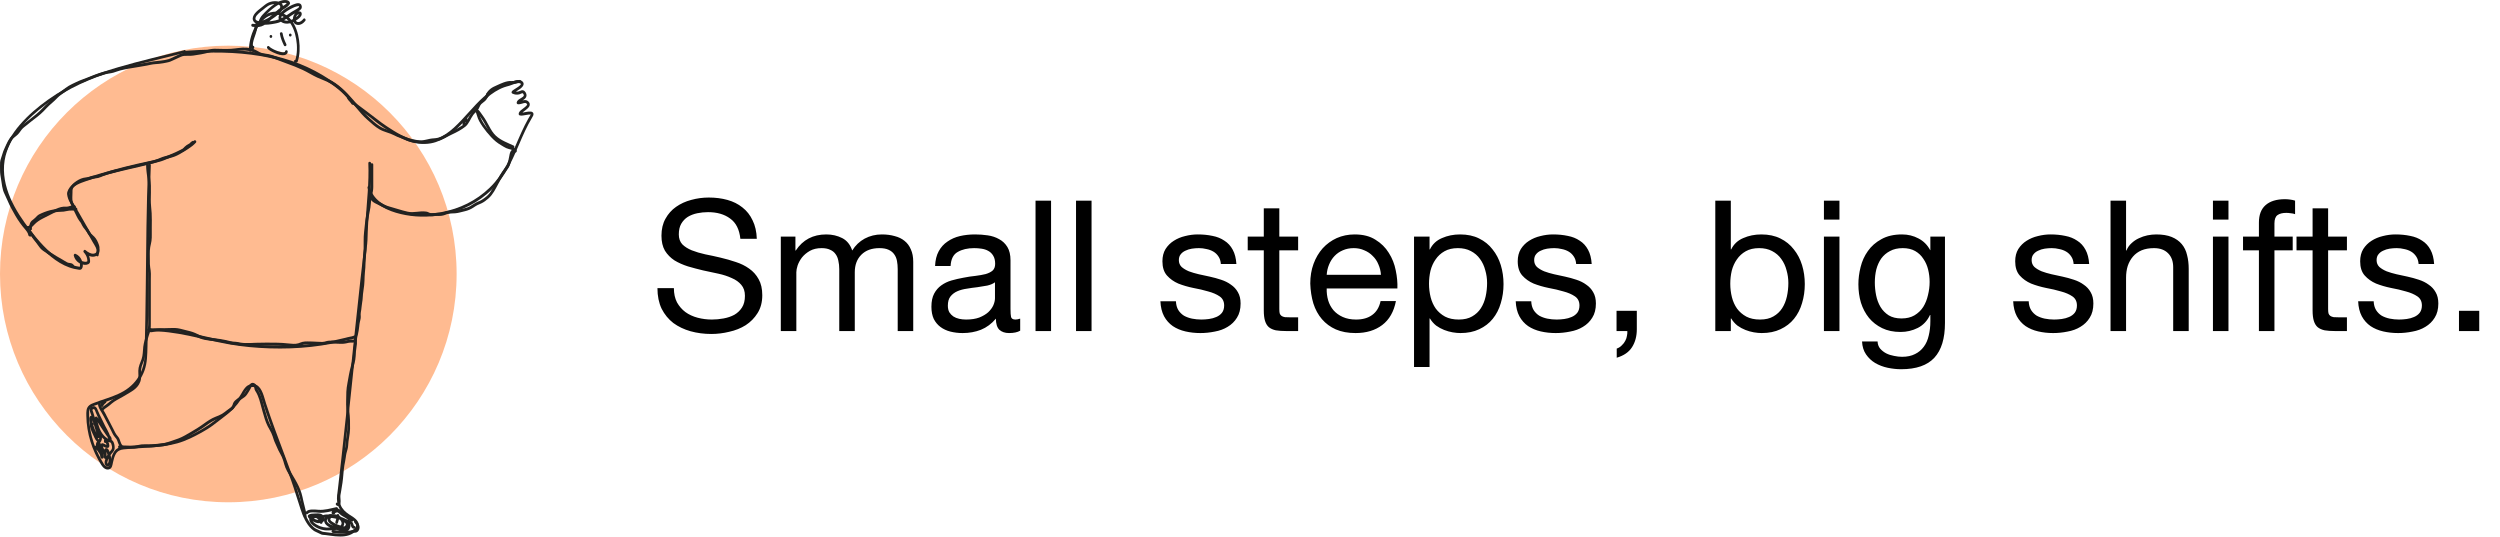 <svg xmlns="http://www.w3.org/2000/svg" width="219" height="47" viewBox="0 0 219 47" fill="none"><g clip-path="url(#clip0_1749_10540)"><circle cx="20" cy="24" r="20" fill="#FFBB91"></circle><path d="M32.266 14.29C32.337 15.995 32.131 17.694 32.025 19.392C31.996 19.824 31.976 20.253 31.967 20.684C31.963 20.891 31.967 21.094 31.941 21.3C31.912 21.529 31.886 21.761 31.86 21.99C31.76 22.844 31.66 23.698 31.567 24.555C31.18 28.017 30.826 31.482 30.465 34.946C30.281 36.696 30.094 38.446 29.901 40.193C29.804 41.067 29.704 41.937 29.604 42.81C29.559 43.191 29.482 43.581 29.536 43.964C29.585 44.299 29.743 44.647 29.978 44.879C30.216 45.118 30.494 45.298 30.774 45.476C30.922 45.569 31.045 45.659 31.142 45.814C31.254 45.995 31.196 46.117 31.071 46.269C30.694 46.72 30.104 46.768 29.572 46.736C29.291 46.72 29.014 46.678 28.734 46.642C28.602 46.626 28.473 46.607 28.341 46.594C28.199 46.578 28.083 46.501 27.951 46.439C27.793 46.368 27.641 46.31 27.503 46.194C27.371 46.081 27.251 45.943 27.151 45.798C26.961 45.524 26.816 45.218 26.684 44.908C26.533 44.544 26.439 44.145 26.314 43.767C26.178 43.358 26.062 42.946 25.917 42.539C25.63 41.734 25.331 40.931 25.031 40.129C24.438 38.546 23.835 36.967 23.31 35.355C23.136 34.824 22.991 33.979 22.459 33.712C22.233 33.599 21.924 33.625 21.708 33.76C21.453 33.918 21.289 34.208 21.141 34.472C20.776 35.117 20.312 35.678 19.745 36.126C19.426 36.38 19.094 36.619 18.772 36.87C18.453 37.115 18.13 37.338 17.785 37.541C17.112 37.934 16.39 38.314 15.649 38.54C14.891 38.772 14.111 38.878 13.331 38.943C12.532 39.007 11.733 39.033 10.934 39.104C10.659 39.13 10.395 39.168 10.173 39.358C9.996 39.513 9.883 39.726 9.802 39.951C9.712 40.206 9.68 40.477 9.606 40.738C9.564 40.889 9.435 40.902 9.309 40.841C9.132 40.754 9.032 40.535 8.932 40.364C8.552 39.719 8.252 39.023 8.059 38.288C7.865 37.557 7.781 36.796 7.81 36.035C7.827 35.613 8.342 35.52 8.645 35.41C8.987 35.288 9.335 35.175 9.677 35.053C10.341 34.817 11.008 34.527 11.562 34.057C12.052 33.641 12.435 33.074 12.661 32.448C12.903 31.775 12.899 31.072 12.919 30.36C12.941 29.461 12.961 28.558 12.974 27.659C13.028 24.117 13.032 20.575 13.125 17.033C13.148 16.179 13.177 15.325 13.212 14.471C13.219 14.306 12.98 14.306 12.974 14.471C12.825 18.064 12.806 21.658 12.767 25.255C12.748 27.053 12.722 28.855 12.674 30.653C12.664 31.027 12.664 31.398 12.597 31.765C12.535 32.097 12.435 32.419 12.287 32.719C11.962 33.389 11.446 33.902 10.83 34.263C10.192 34.637 9.49 34.846 8.803 35.081C8.629 35.143 8.455 35.204 8.281 35.272C8.123 35.333 7.959 35.385 7.823 35.497C7.536 35.736 7.559 36.065 7.562 36.419C7.582 37.963 8.065 39.458 8.868 40.731C9.019 40.97 9.267 41.202 9.56 41.115C9.825 41.038 9.847 40.738 9.899 40.496C9.957 40.242 10.018 39.977 10.15 39.755C10.305 39.5 10.54 39.397 10.814 39.368C12.393 39.2 13.998 39.268 15.546 38.833C16.277 38.627 16.986 38.269 17.657 37.898C18.018 37.699 18.369 37.483 18.701 37.231C19.03 36.983 19.352 36.722 19.684 36.477C20.251 36.061 20.744 35.552 21.134 34.946C21.324 34.653 21.466 34.298 21.718 34.063C21.927 33.867 22.265 33.831 22.481 34.041C22.694 34.25 22.804 34.575 22.894 34.862C23.026 35.278 23.161 35.691 23.3 36.103C23.577 36.919 23.874 37.731 24.173 38.537C24.77 40.138 25.424 41.727 25.927 43.365C26.052 43.777 26.201 44.183 26.323 44.599C26.423 44.934 26.552 45.25 26.713 45.556C26.868 45.846 27.055 46.127 27.293 46.343C27.406 46.443 27.522 46.536 27.657 46.591C27.822 46.655 27.977 46.755 28.141 46.82C28.254 46.865 28.389 46.855 28.508 46.871C28.657 46.891 28.802 46.91 28.95 46.929C29.233 46.968 29.52 47 29.807 47C30.326 47 30.871 46.881 31.232 46.449C31.435 46.207 31.512 45.949 31.328 45.666C31.138 45.373 30.848 45.24 30.574 45.053C30.265 44.844 29.988 44.602 29.843 44.228C29.704 43.867 29.752 43.506 29.797 43.136C30.007 41.357 30.204 39.574 30.394 37.789C30.771 34.276 31.125 30.759 31.503 27.247C31.693 25.496 31.886 23.743 32.092 21.993C32.118 21.784 32.141 21.574 32.166 21.368C32.192 21.139 32.195 20.92 32.202 20.691C32.212 20.259 32.231 19.831 32.26 19.399C32.315 18.532 32.395 17.668 32.453 16.801C32.508 15.969 32.54 15.131 32.505 14.297C32.498 14.132 32.26 14.132 32.266 14.297V14.29Z" fill="#222221"></path><path d="M16.209 4.711C17.312 4.628 18.417 4.586 19.523 4.611C20.619 4.637 21.714 4.727 22.8 4.908C23.806 5.076 24.805 5.327 25.769 5.675C26.716 6.02 27.619 6.468 28.483 7.013C29.263 7.506 30.043 8.066 30.607 8.84C30.671 8.93 30.732 9.024 30.794 9.12C30.877 9.259 31.084 9.13 31 8.991C30.487 8.153 29.727 7.535 28.944 7.013C28.096 6.445 27.203 5.968 26.268 5.594C25.298 5.208 24.296 4.931 23.277 4.734C22.195 4.528 21.092 4.415 19.993 4.37C18.872 4.325 17.75 4.35 16.632 4.425C16.49 4.434 16.351 4.444 16.209 4.454C16.058 4.466 16.055 4.721 16.209 4.711Z" fill="#222221"></path><path d="M16.135 4.402C15.197 4.631 14.256 4.856 13.322 5.092C12.303 5.346 11.288 5.611 10.279 5.91C9.28 6.204 8.297 6.545 7.337 6.967C6.241 7.451 5.184 8.031 4.198 8.737C3.311 9.369 2.46 10.087 1.738 10.925C1.045 11.728 0.465 12.678 0.23 13.755C-0.018 14.906 0.162 16.108 0.581 17.184C1.013 18.29 1.664 19.279 2.37 20.204C3.099 21.158 3.885 22.096 4.852 22.779C5.351 23.131 5.899 23.411 6.486 23.55C6.624 23.582 6.763 23.604 6.902 23.627C7.002 23.643 7.095 23.64 7.163 23.553C7.327 23.347 7.243 23.005 7.153 22.782C7.047 22.528 6.853 22.334 6.612 22.235C6.521 22.199 6.444 22.305 6.463 22.393C6.525 22.66 6.692 22.886 6.911 23.027C7.098 23.15 7.362 23.234 7.582 23.192C7.682 23.172 7.804 23.127 7.859 23.031C7.917 22.934 7.885 22.786 7.872 22.676C7.833 22.389 7.694 22.148 7.511 21.941C7.456 22.003 7.398 22.064 7.343 22.122C7.382 22.154 7.421 22.186 7.456 22.222C7.466 22.231 7.475 22.244 7.485 22.251C7.485 22.251 7.491 22.257 7.491 22.26C7.475 22.241 7.466 22.215 7.466 22.186C7.504 22.144 7.546 22.099 7.585 22.057C7.633 22.077 7.649 22.08 7.63 22.067C7.624 22.064 7.627 22.064 7.63 22.067C7.624 22.057 7.607 22.048 7.601 22.038C7.569 22.006 7.54 21.97 7.508 21.938L7.362 22.141C7.582 22.322 7.843 22.483 8.123 22.489C8.365 22.496 8.661 22.36 8.7 22.077C8.745 21.767 8.545 21.471 8.404 21.226C8.229 20.923 8.052 20.62 7.878 20.314C7.533 19.714 7.192 19.112 6.847 18.509C6.673 18.203 6.496 17.896 6.318 17.594C6.241 17.461 6.186 17.329 6.147 17.178C6.112 17.046 6.099 16.939 6.151 16.81C6.386 16.237 7.034 16.05 7.533 15.869C8.142 15.65 8.758 15.466 9.38 15.299C10.627 14.964 11.891 14.706 13.145 14.39C13.464 14.309 13.783 14.226 14.098 14.135C14.253 14.09 14.405 14.023 14.553 13.961C14.704 13.9 14.856 13.836 15.007 13.771C15.314 13.642 15.613 13.504 15.913 13.352C15.987 13.317 16.061 13.281 16.132 13.239C16.193 13.201 16.239 13.139 16.29 13.088C16.387 12.988 16.493 12.898 16.616 12.84C16.648 12.824 16.683 12.817 16.712 12.798C16.741 12.778 16.767 12.746 16.793 12.72C16.848 12.662 16.906 12.614 16.973 12.575C17.112 12.501 16.989 12.279 16.854 12.353C16.79 12.389 16.735 12.43 16.68 12.482C16.654 12.508 16.628 12.537 16.603 12.562C16.58 12.582 16.554 12.591 16.522 12.608C16.396 12.666 16.284 12.753 16.18 12.849C16.135 12.891 16.093 12.936 16.052 12.982C15.994 13.043 15.913 13.075 15.839 13.11C15.691 13.188 15.539 13.262 15.384 13.33C15.091 13.465 14.791 13.591 14.492 13.713C14.34 13.774 14.192 13.845 14.037 13.887C13.883 13.932 13.725 13.974 13.57 14.016C12.332 14.345 11.079 14.603 9.838 14.915C9.219 15.07 8.603 15.241 7.994 15.441C7.691 15.54 7.395 15.647 7.098 15.76C6.827 15.863 6.573 15.976 6.344 16.166C6.144 16.333 5.977 16.549 5.899 16.81C5.857 16.946 5.88 17.078 5.912 17.213C5.948 17.352 5.993 17.497 6.06 17.623C6.225 17.929 6.409 18.225 6.583 18.525C6.757 18.825 6.927 19.128 7.098 19.427C7.437 20.02 7.775 20.613 8.117 21.206C8.204 21.358 8.31 21.509 8.384 21.667C8.429 21.761 8.484 21.912 8.471 22.022C8.455 22.148 8.313 22.202 8.213 22.218C8.094 22.238 7.968 22.206 7.859 22.154C7.723 22.093 7.601 22.006 7.488 21.909C7.375 21.816 7.256 22.009 7.343 22.112C7.398 22.177 7.491 22.312 7.585 22.305C7.653 22.299 7.701 22.251 7.704 22.177C7.711 22.073 7.572 21.983 7.511 21.932C7.391 21.832 7.234 21.99 7.343 22.112C7.479 22.264 7.585 22.434 7.63 22.644C7.64 22.689 7.646 22.734 7.649 22.779C7.649 22.808 7.653 22.834 7.653 22.863C7.653 22.873 7.653 22.882 7.653 22.892C7.653 22.937 7.653 22.931 7.665 22.876C7.665 22.876 7.611 22.908 7.604 22.911C7.569 22.924 7.527 22.937 7.488 22.934C7.134 22.918 6.782 22.702 6.692 22.315C6.644 22.367 6.595 22.422 6.544 22.473C6.776 22.567 6.924 22.799 6.985 23.047C7.002 23.108 7.011 23.169 7.008 23.23C7.008 23.266 7.008 23.346 6.976 23.372C6.989 23.363 6.953 23.366 6.937 23.363C6.869 23.353 6.798 23.34 6.731 23.327C6.157 23.221 5.616 22.976 5.123 22.647C4.172 22.015 3.405 21.119 2.689 20.207C1.999 19.328 1.358 18.386 0.907 17.342C0.469 16.327 0.224 15.18 0.404 14.061C0.572 13.017 1.084 12.085 1.726 11.296C2.389 10.477 3.186 9.778 4.014 9.156C4.948 8.456 5.951 7.87 6.992 7.38C7.93 6.938 8.9 6.577 9.883 6.274C10.837 5.981 11.8 5.723 12.764 5.478C13.709 5.237 14.656 5.008 15.6 4.776C15.797 4.727 15.997 4.679 16.193 4.631C16.345 4.595 16.28 4.347 16.129 4.383L16.135 4.402Z" fill="#222221"></path><path d="M30.394 8.563C30.445 8.756 30.642 8.908 30.78 9.03C31.016 9.24 31.267 9.43 31.515 9.617C31.751 9.791 31.986 9.962 32.224 10.136C32.298 10.191 32.376 10.245 32.447 10.3C32.46 10.31 32.469 10.319 32.482 10.326C32.485 10.326 32.495 10.336 32.479 10.326C32.453 10.307 32.495 10.339 32.495 10.339C32.527 10.365 32.559 10.39 32.592 10.419C32.695 10.506 32.801 10.59 32.908 10.671C33.333 11.003 33.778 11.299 34.232 11.583C34.68 11.86 35.138 12.124 35.625 12.318C36.298 12.585 37.036 12.685 37.748 12.556C38.316 12.453 38.851 12.195 39.328 11.854C39.821 11.499 40.262 11.064 40.681 10.616C41.113 10.155 41.529 9.672 41.967 9.22C42.396 8.779 42.854 8.36 43.369 8.038C43.624 7.88 43.888 7.744 44.169 7.644C44.307 7.593 44.452 7.561 44.594 7.519C44.752 7.474 44.907 7.403 45.065 7.351C45.206 7.306 45.38 7.245 45.532 7.29C45.561 7.296 45.587 7.309 45.609 7.329C45.616 7.335 45.629 7.348 45.632 7.358C45.632 7.358 45.626 7.345 45.632 7.367C45.626 7.345 45.632 7.354 45.632 7.367C45.638 7.341 45.632 7.361 45.632 7.37C45.622 7.393 45.632 7.374 45.632 7.37C45.632 7.377 45.626 7.383 45.622 7.39C45.577 7.467 45.474 7.548 45.387 7.609C45.274 7.686 45.158 7.757 45.045 7.831C44.968 7.88 44.878 7.934 44.829 8.018C44.797 8.073 44.816 8.167 44.871 8.192C45.074 8.295 45.31 8.328 45.529 8.254C45.603 8.228 45.674 8.176 45.751 8.167C45.812 8.157 45.848 8.228 45.87 8.283C45.877 8.295 45.886 8.344 45.883 8.334C45.883 8.347 45.883 8.36 45.883 8.373C45.883 8.35 45.88 8.386 45.877 8.392C45.877 8.392 45.861 8.421 45.858 8.424C45.845 8.444 45.819 8.47 45.806 8.479C45.725 8.547 45.609 8.605 45.516 8.666C45.406 8.737 45.29 8.83 45.264 8.972C45.248 9.059 45.3 9.127 45.38 9.133C45.561 9.153 45.732 9.066 45.903 9.03C45.967 9.017 46.038 9.008 46.096 9.046C46.128 9.066 46.148 9.095 46.167 9.127C46.167 9.127 46.186 9.159 46.177 9.143C46.17 9.133 46.177 9.143 46.177 9.15C46.183 9.166 46.18 9.137 46.177 9.162C46.177 9.169 46.183 9.146 46.177 9.169C46.167 9.198 46.18 9.166 46.17 9.185C46.154 9.214 46.148 9.224 46.135 9.237C46.093 9.285 46.048 9.33 45.999 9.369C45.883 9.465 45.761 9.546 45.648 9.643C45.548 9.726 45.432 9.839 45.435 9.988C45.435 10.046 45.471 10.094 45.522 10.11C45.616 10.139 45.716 10.129 45.809 10.116C45.928 10.1 46.048 10.078 46.167 10.058C46.264 10.042 46.354 10.026 46.457 10.029C46.467 10.029 46.48 10.029 46.489 10.029C46.521 10.033 46.463 10.029 46.496 10.029C46.505 10.029 46.512 10.033 46.521 10.036C46.492 10.026 46.508 10.029 46.518 10.036C46.538 10.046 46.505 10.02 46.508 10.026C46.486 9.984 46.508 10.042 46.499 9.997C46.499 10.007 46.508 9.978 46.499 10.007C46.489 10.036 46.499 10.013 46.483 10.046C46.463 10.081 46.444 10.113 46.425 10.145C46.367 10.239 46.312 10.332 46.257 10.429C46.154 10.613 46.057 10.796 45.964 10.983C45.774 11.367 45.596 11.757 45.426 12.15C45.09 12.924 44.771 13.707 44.375 14.445C43.972 15.196 43.482 15.876 42.88 16.456C41.716 17.581 40.259 18.283 38.722 18.57C37.549 18.789 36.343 18.777 35.177 18.503C34.622 18.374 34.074 18.187 33.578 17.887C33.14 17.623 32.74 17.252 32.534 16.749C32.485 16.63 32.45 16.504 32.427 16.379C32.395 16.218 32.166 16.285 32.195 16.446C32.437 17.694 33.636 18.322 34.674 18.635C35.824 18.98 37.039 19.057 38.225 18.905C39.834 18.699 41.378 18.08 42.654 16.997C43.315 16.437 43.879 15.773 44.333 15.012C44.778 14.268 45.123 13.462 45.468 12.659C45.812 11.854 46.164 11.048 46.612 10.303C46.673 10.2 46.76 10.075 46.728 9.942C46.699 9.83 46.596 9.784 46.499 9.775C46.283 9.752 46.038 9.826 45.835 9.855C45.783 9.862 45.732 9.868 45.677 9.871C45.654 9.871 45.632 9.871 45.613 9.871C45.58 9.871 45.635 9.868 45.606 9.871C45.6 9.871 45.587 9.868 45.58 9.865C45.609 9.907 45.638 9.949 45.667 9.988C45.667 9.962 45.667 9.984 45.667 9.981C45.674 9.952 45.661 9.991 45.671 9.971C45.687 9.939 45.684 9.949 45.709 9.917C45.754 9.868 45.803 9.83 45.851 9.791C45.98 9.691 46.112 9.601 46.231 9.488C46.331 9.391 46.434 9.256 46.405 9.101C46.37 8.898 46.177 8.766 45.996 8.763C45.783 8.76 45.587 8.898 45.374 8.876C45.413 8.93 45.451 8.985 45.49 9.037C45.49 9.03 45.5 8.998 45.496 9.008C45.493 9.017 45.506 8.992 45.509 8.988C45.513 8.982 45.519 8.976 45.526 8.969C45.535 8.959 45.545 8.95 45.554 8.94C45.584 8.914 45.642 8.876 45.69 8.847C45.8 8.779 45.922 8.718 46.012 8.621C46.109 8.515 46.151 8.37 46.106 8.225C46.044 8.022 45.886 7.86 45.68 7.915C45.584 7.941 45.496 8.002 45.397 8.018C45.258 8.044 45.123 8.031 44.994 7.967C45.007 8.025 45.023 8.083 45.036 8.141C45.045 8.128 45.016 8.16 45.029 8.147C45.036 8.144 45.042 8.134 45.048 8.128C45.045 8.128 45.068 8.112 45.048 8.128C45.058 8.121 45.068 8.112 45.078 8.105C45.126 8.07 45.174 8.041 45.223 8.009C45.339 7.934 45.458 7.864 45.571 7.78C45.751 7.644 46.006 7.387 45.787 7.151C45.532 6.881 45.087 7.061 44.804 7.167C44.52 7.274 44.224 7.338 43.943 7.454C43.373 7.69 42.86 8.047 42.39 8.463C41.916 8.882 41.49 9.353 41.065 9.823C40.643 10.287 40.224 10.758 39.763 11.177C39.331 11.567 38.854 11.915 38.322 12.124C37.748 12.35 37.136 12.405 36.533 12.305C35.563 12.14 34.69 11.596 33.865 11.048C33.256 10.645 32.698 10.168 32.105 9.736C31.847 9.549 31.589 9.359 31.338 9.162C31.128 8.998 30.916 8.83 30.732 8.634C30.716 8.618 30.7 8.598 30.684 8.579C30.677 8.573 30.671 8.563 30.664 8.557C30.645 8.534 30.671 8.566 30.658 8.55C30.648 8.537 30.642 8.524 30.632 8.508C30.61 8.476 30.632 8.524 30.626 8.492C30.584 8.334 30.352 8.402 30.394 8.56V8.563Z" fill="#222221"></path><path d="M22.046 4.405C22.046 3.77 22.223 3.126 22.5 2.568C22.771 2.027 23.183 1.495 23.757 1.331C24.292 1.176 24.863 1.382 25.243 1.801C25.63 2.227 25.839 2.816 25.939 3.39C26.052 4.022 26.049 4.711 25.849 5.324C25.878 5.295 25.904 5.263 25.933 5.234C25.904 5.24 25.871 5.246 25.842 5.253C25.691 5.282 25.755 5.53 25.907 5.501C25.936 5.495 25.968 5.488 25.997 5.482C26.039 5.472 26.068 5.433 26.081 5.391C26.271 4.805 26.284 4.154 26.203 3.542C26.12 2.897 25.91 2.246 25.517 1.743C25.133 1.25 24.537 0.957 23.934 1.034C23.277 1.118 22.764 1.614 22.423 2.198C22.075 2.784 21.859 3.483 21.81 4.18C21.804 4.257 21.801 4.331 21.801 4.408C21.801 4.573 22.039 4.573 22.039 4.408L22.046 4.405Z" fill="#222221"></path><path d="M31.013 29.399C30.9 29.454 30.777 29.474 30.655 29.496C30.516 29.519 30.381 29.561 30.246 29.593C29.952 29.667 29.659 29.735 29.363 29.796C28.773 29.918 28.177 30.018 27.58 30.092C26.391 30.241 25.195 30.295 24 30.273C22.804 30.25 21.605 30.163 20.422 29.967C19.255 29.773 18.105 29.483 16.948 29.235C15.794 28.99 14.624 28.781 13.444 28.761C13.296 28.761 13.151 28.761 13.003 28.761C12.848 28.765 12.848 29.022 13.003 29.019C14.189 28.993 15.368 29.171 16.529 29.409C17.699 29.648 18.862 29.947 20.038 30.157C21.224 30.369 22.43 30.479 23.635 30.518C24.841 30.556 26.052 30.518 27.252 30.386C27.848 30.321 28.444 30.231 29.034 30.118C29.337 30.06 29.637 29.999 29.936 29.928C30.213 29.863 30.491 29.78 30.771 29.731C30.897 29.709 31.016 29.673 31.132 29.619C31.274 29.554 31.151 29.332 31.013 29.396V29.399Z" fill="#222221"></path><path d="M8.832 35.455C8.832 35.429 8.832 35.404 8.832 35.375C8.829 35.207 8.606 35.21 8.593 35.375C8.574 35.633 8.732 35.874 8.861 36.074C9.016 36.319 9.138 36.58 9.277 36.835C9.435 37.135 9.599 37.434 9.747 37.74C9.808 37.866 9.863 37.995 9.937 38.114C10.005 38.227 10.092 38.321 10.173 38.42C10.257 38.53 10.295 38.669 10.34 38.801C10.389 38.943 10.45 39.078 10.553 39.181C10.663 39.294 10.833 39.113 10.721 39.001C10.556 38.83 10.537 38.559 10.421 38.356C10.356 38.246 10.263 38.163 10.192 38.059C10.124 37.963 10.073 37.86 10.021 37.753C9.876 37.453 9.725 37.16 9.567 36.867C9.489 36.725 9.415 36.58 9.341 36.435C9.283 36.319 9.228 36.2 9.157 36.087C9.083 35.968 9.003 35.849 8.935 35.723C8.877 35.617 8.825 35.5 8.835 35.375H8.597C8.597 35.401 8.597 35.426 8.597 35.455C8.6 35.62 8.842 35.62 8.835 35.455H8.832Z" fill="#222221"></path><path d="M26.978 45.005C27.068 44.892 27.255 44.889 27.394 44.886C27.584 44.883 27.771 44.905 27.958 44.918C28.489 44.953 29.008 44.789 29.521 44.676C29.672 44.644 29.608 44.396 29.456 44.428C28.934 44.541 28.425 44.699 27.89 44.657C27.693 44.641 27.497 44.622 27.303 44.634C27.133 44.647 26.93 44.676 26.807 44.825C26.707 44.95 26.875 45.131 26.975 45.005H26.978Z" fill="#222221"></path><path d="M2.357 20.053C2.634 20.095 2.831 19.869 3.011 19.676C3.221 19.45 3.476 19.289 3.743 19.15C4.027 19.002 4.314 18.863 4.594 18.718C4.868 18.573 5.161 18.448 5.461 18.38C5.645 18.338 5.832 18.38 6.015 18.341C6.189 18.306 6.347 18.219 6.528 18.241V17.984C6.502 17.984 6.479 17.984 6.454 17.984C6.299 17.984 6.299 18.238 6.454 18.241C6.479 18.241 6.502 18.241 6.528 18.241C6.686 18.241 6.676 18.003 6.528 17.984C6.373 17.967 6.228 18.013 6.08 18.058C6.002 18.08 5.928 18.103 5.848 18.103C5.757 18.103 5.664 18.096 5.574 18.103C5.271 18.125 4.965 18.264 4.687 18.393C4.407 18.522 4.136 18.677 3.859 18.812C3.575 18.951 3.295 19.096 3.044 19.302C2.931 19.395 2.834 19.508 2.731 19.614C2.657 19.692 2.534 19.824 2.422 19.808C2.357 19.798 2.293 19.824 2.273 19.898C2.257 19.959 2.293 20.046 2.357 20.056V20.053Z" fill="#222221"></path><path d="M41.603 9.71C41.7 9.836 41.742 10 41.79 10.152C41.838 10.313 41.893 10.468 41.974 10.613C42.164 10.961 42.389 11.274 42.638 11.576C42.882 11.873 43.144 12.163 43.437 12.405C43.582 12.524 43.733 12.624 43.891 12.717C44.039 12.804 44.188 12.904 44.343 12.975C44.475 13.036 44.613 13.062 44.752 13.104C44.865 13.136 44.993 13.178 45.048 13.297C45.071 13.233 45.097 13.172 45.119 13.107C45.093 13.114 45.071 13.123 45.045 13.13C44.897 13.175 44.961 13.423 45.109 13.378C45.135 13.372 45.158 13.362 45.184 13.355C45.261 13.33 45.29 13.243 45.255 13.165C45.135 12.904 44.826 12.859 44.594 12.791C44.459 12.753 44.346 12.685 44.223 12.614C44.062 12.521 43.901 12.431 43.746 12.324C43.43 12.105 43.163 11.812 42.908 11.518C42.66 11.228 42.431 10.925 42.238 10.587C42.141 10.416 42.07 10.249 42.012 10.055C41.954 9.865 41.893 9.681 41.774 9.523C41.732 9.469 41.648 9.478 41.606 9.523C41.558 9.575 41.564 9.652 41.606 9.704L41.603 9.71Z" fill="#222221"></path><path d="M22.152 2.352C22.326 2.355 22.504 2.381 22.681 2.362C22.835 2.343 22.981 2.291 23.119 2.214C23.39 2.065 23.625 1.846 23.857 1.637C24.125 1.398 24.389 1.157 24.673 0.937C24.879 0.776 25.14 0.667 25.311 0.46C25.353 0.412 25.407 0.341 25.407 0.273C25.407 0.215 25.366 0.154 25.327 0.116C25.253 0.038 25.146 0.012 25.047 0.003C24.847 -0.013 24.631 0.045 24.444 0.119C24.209 0.212 23.996 0.377 23.793 0.534C23.587 0.696 23.396 0.873 23.213 1.06C23.055 1.221 22.884 1.395 22.774 1.598C22.729 1.682 22.691 1.785 22.703 1.885C22.716 1.978 22.794 2.027 22.874 2.043C23.023 2.072 23.177 2.017 23.309 1.956C23.496 1.875 23.674 1.772 23.848 1.659C24.015 1.55 24.18 1.43 24.334 1.302C24.447 1.208 24.566 1.111 24.66 0.995C24.782 0.841 24.84 0.589 24.75 0.402C24.657 0.206 24.434 0.135 24.244 0.112C24.012 0.083 23.761 0.125 23.541 0.215C23.306 0.315 23.122 0.489 22.919 0.647C22.716 0.805 22.504 0.96 22.336 1.166C22.207 1.324 22.091 1.543 22.155 1.759C22.259 2.098 22.674 2.149 22.952 2.165C23.329 2.188 23.709 2.14 24.08 2.065C24.196 2.043 24.312 2.02 24.424 1.982C24.737 1.875 25.03 1.695 25.308 1.514C25.504 1.385 25.694 1.25 25.901 1.134C26.065 1.04 26.268 0.944 26.384 0.783C26.484 0.647 26.445 0.418 26.307 0.328C26.168 0.241 25.984 0.286 25.843 0.335C25.559 0.428 25.282 0.58 25.027 0.744C24.724 0.937 24.134 1.437 24.534 1.84C24.76 2.069 25.101 2.111 25.391 2.043C25.62 1.988 25.836 1.872 26.033 1.733C26.187 1.624 26.419 1.456 26.432 1.234C26.448 0.941 26.104 0.957 25.942 1.076C25.594 1.327 25.507 2.043 26 2.172C26.281 2.246 26.568 2.059 26.742 1.833C26.838 1.708 26.671 1.524 26.574 1.653C26.465 1.791 26.303 1.936 26.126 1.933C25.984 1.933 25.901 1.833 25.894 1.704C25.884 1.488 26.039 1.189 26.262 1.263L26.191 1.205C26.191 1.205 26.197 1.218 26.2 1.211C26.197 1.237 26.191 1.247 26.171 1.276C26.136 1.331 26.078 1.382 26.029 1.424C25.933 1.505 25.83 1.572 25.723 1.637C25.54 1.746 25.33 1.824 25.117 1.817C25.011 1.817 24.908 1.785 24.814 1.733C24.756 1.701 24.686 1.656 24.66 1.588C24.644 1.547 24.647 1.508 24.666 1.456C24.689 1.395 24.731 1.337 24.773 1.289C24.879 1.163 25.008 1.063 25.14 0.976C25.304 0.87 25.478 0.773 25.652 0.689C25.759 0.638 25.875 0.589 25.991 0.56C26.049 0.544 26.071 0.541 26.126 0.538C26.136 0.538 26.149 0.538 26.158 0.538C26.181 0.538 26.145 0.534 26.165 0.538C26.174 0.538 26.184 0.541 26.191 0.544C26.207 0.551 26.178 0.531 26.197 0.551C26.184 0.534 26.2 0.554 26.197 0.551C26.187 0.531 26.2 0.554 26.197 0.551C26.207 0.573 26.197 0.551 26.197 0.557C26.197 0.567 26.203 0.596 26.2 0.573C26.2 0.586 26.2 0.599 26.2 0.612C26.2 0.599 26.191 0.622 26.197 0.618C26.203 0.612 26.181 0.638 26.174 0.641C26.081 0.738 25.952 0.805 25.839 0.87C25.739 0.928 25.636 0.979 25.536 1.047C25.333 1.186 25.134 1.324 24.924 1.447C24.666 1.601 24.405 1.724 24.118 1.788C23.877 1.84 23.638 1.875 23.39 1.891C23.139 1.911 22.877 1.917 22.642 1.853C22.616 1.846 22.594 1.84 22.571 1.83C22.539 1.817 22.533 1.817 22.513 1.808C22.494 1.798 22.475 1.785 22.458 1.775C22.452 1.772 22.433 1.756 22.449 1.769C22.439 1.762 22.433 1.753 22.423 1.746C22.416 1.74 22.41 1.733 22.404 1.724C22.4 1.717 22.413 1.74 22.4 1.717C22.397 1.708 22.391 1.701 22.387 1.692C22.375 1.666 22.387 1.701 22.384 1.682C22.384 1.672 22.378 1.663 22.378 1.653C22.371 1.63 22.378 1.672 22.378 1.646C22.378 1.621 22.378 1.598 22.381 1.572C22.413 1.414 22.542 1.285 22.652 1.182C22.777 1.06 22.916 0.957 23.055 0.85C23.197 0.741 23.325 0.615 23.477 0.525C23.635 0.428 23.812 0.377 23.993 0.36C24.125 0.348 24.26 0.354 24.383 0.399C24.483 0.435 24.553 0.496 24.55 0.596C24.55 0.667 24.521 0.738 24.489 0.799C24.489 0.805 24.483 0.808 24.479 0.815C24.47 0.834 24.495 0.796 24.479 0.815C24.466 0.828 24.457 0.844 24.444 0.857C24.373 0.934 24.296 1.002 24.215 1.07C24.002 1.25 23.764 1.414 23.522 1.556C23.409 1.624 23.293 1.685 23.177 1.733C23.129 1.753 23.077 1.769 23.026 1.782C23.016 1.782 23.003 1.785 22.994 1.788C22.971 1.791 23.006 1.788 22.984 1.788C22.964 1.788 22.942 1.788 22.922 1.788C22.893 1.788 22.935 1.791 22.916 1.788C22.91 1.788 22.9 1.785 22.893 1.782C22.884 1.779 22.893 1.788 22.893 1.782C22.893 1.782 22.884 1.779 22.884 1.775C22.884 1.779 22.922 1.846 22.926 1.846C22.922 1.846 22.929 1.808 22.935 1.788C22.942 1.769 22.958 1.733 22.974 1.708C23.052 1.569 23.161 1.45 23.267 1.337C23.519 1.07 23.786 0.825 24.083 0.612C24.344 0.425 24.579 0.28 24.901 0.254C24.963 0.251 25.024 0.248 25.079 0.264C25.127 0.277 25.146 0.29 25.163 0.331V0.203C25.079 0.373 24.882 0.467 24.734 0.56C24.518 0.699 24.318 0.876 24.122 1.044C23.925 1.215 23.732 1.389 23.538 1.563C23.361 1.724 23.174 1.882 22.964 1.991C22.852 2.053 22.729 2.094 22.6 2.101C22.442 2.111 22.288 2.088 22.13 2.085C21.975 2.082 21.975 2.339 22.13 2.343L22.152 2.352Z" fill="#222221"></path><path d="M24.521 2.984C24.583 3.335 24.721 3.67 24.873 3.986C24.902 4.047 24.982 4.067 25.037 4.031C25.095 3.996 25.111 3.918 25.079 3.857C24.937 3.561 24.808 3.248 24.754 2.916C24.741 2.848 24.667 2.81 24.605 2.826C24.538 2.845 24.509 2.916 24.521 2.984Z" fill="#222221"></path><path d="M23.731 3.322C23.886 3.322 23.886 3.064 23.731 3.064C23.577 3.064 23.577 3.322 23.731 3.322Z" fill="#222221"></path><path d="M25.428 3.2C25.582 3.2 25.582 2.942 25.428 2.942C25.273 2.942 25.273 3.2 25.428 3.2Z" fill="#222221"></path><path d="M23.423 4.254C23.484 4.338 23.584 4.396 23.668 4.45C23.8 4.531 23.939 4.599 24.081 4.657C24.341 4.766 24.661 4.885 24.941 4.824C25.067 4.798 25.183 4.705 25.202 4.56C25.212 4.492 25.186 4.421 25.118 4.402C25.064 4.386 24.98 4.425 24.97 4.492C24.97 4.505 24.957 4.56 24.964 4.528C24.964 4.537 24.954 4.554 24.964 4.531C24.96 4.537 24.931 4.563 24.957 4.541C24.947 4.547 24.905 4.57 24.928 4.56C24.909 4.57 24.886 4.573 24.864 4.576C24.86 4.576 24.873 4.576 24.851 4.576C24.838 4.576 24.828 4.576 24.815 4.576C24.786 4.576 24.761 4.576 24.732 4.576C24.674 4.573 24.625 4.563 24.561 4.547C24.3 4.486 24.045 4.379 23.813 4.241C23.761 4.212 23.713 4.18 23.665 4.144C23.658 4.138 23.629 4.115 23.649 4.131C23.639 4.125 23.633 4.118 23.626 4.109C23.613 4.096 23.6 4.083 23.587 4.067C23.545 4.012 23.462 4.022 23.42 4.067C23.368 4.118 23.381 4.196 23.42 4.247L23.423 4.254Z" fill="#222221"></path><path d="M8.124 37.028C8.088 37.012 8.056 36.996 8.02 36.983C7.943 36.948 7.875 37.035 7.869 37.106C7.837 37.46 8.027 37.802 8.165 38.108C8.281 38.363 8.401 38.707 8.691 38.775C8.729 38.785 8.781 38.775 8.807 38.743C9.032 38.44 8.904 38.066 8.762 37.757C8.597 37.399 8.443 37.035 8.278 36.677C8.223 36.554 8.13 36.38 7.979 36.419C7.859 36.448 7.817 36.574 7.817 36.693C7.817 36.925 7.908 37.16 7.975 37.38C8.091 37.747 8.24 38.14 8.549 38.366C8.594 38.401 8.655 38.382 8.694 38.346C8.797 38.253 8.755 38.072 8.72 37.956C8.684 37.834 8.633 37.715 8.597 37.592C8.523 37.344 8.446 37.096 8.375 36.845C8.31 36.612 8.259 36.377 8.178 36.152C8.162 36.106 8.146 36.061 8.13 36.016C8.12 35.987 8.091 35.926 8.101 35.897C8.114 35.858 8.194 35.833 8.223 35.836C8.304 35.852 8.356 36.048 8.388 36.126C8.472 36.342 8.578 36.548 8.678 36.754C8.784 36.977 8.887 37.202 9 37.422C9.123 37.654 9.261 37.882 9.361 38.127C9.413 38.25 9.464 38.472 9.584 38.575C9.658 38.64 9.79 38.604 9.787 38.485C9.783 38.301 9.651 38.182 9.551 38.05C9.416 37.873 9.297 37.679 9.174 37.492C9.058 37.315 8.945 37.131 8.826 36.957C8.72 36.803 8.626 36.625 8.485 36.509C8.43 36.464 8.352 36.503 8.32 36.554C8.185 36.767 8.333 37.07 8.398 37.283C8.446 37.444 8.494 37.605 8.562 37.76C8.633 37.915 8.723 38.056 8.823 38.188C9.013 38.44 9.258 38.656 9.555 38.733C9.596 38.743 9.648 38.749 9.683 38.772C9.722 38.794 9.741 38.846 9.754 38.888C9.79 38.998 9.829 39.136 9.812 39.255C9.793 39.391 9.664 39.494 9.587 39.59C9.484 39.723 9.39 39.864 9.313 40.016C9.194 40.251 9.039 40.67 9.332 40.838C9.474 40.918 9.59 40.838 9.671 40.709C9.745 40.59 9.767 40.441 9.761 40.3C9.751 40.042 9.661 39.794 9.58 39.552C9.542 39.436 9.484 39.294 9.361 39.262C9.239 39.23 9.145 39.32 9.113 39.439C9.058 39.642 9.094 39.871 9.11 40.08H9.348C9.326 39.813 9.219 39.581 9.113 39.342C9.02 39.136 8.907 38.93 8.71 38.817C8.659 38.788 8.607 38.801 8.565 38.836C8.433 38.952 8.494 39.168 8.53 39.32C8.575 39.5 8.604 39.661 8.778 39.752C8.833 39.781 8.91 39.771 8.942 39.707C9.01 39.571 8.949 39.358 8.92 39.22C8.884 39.049 8.839 38.836 8.726 38.704C8.652 38.617 8.546 38.611 8.478 38.711C8.414 38.804 8.391 38.927 8.398 39.039C8.414 39.272 8.533 39.523 8.739 39.623C8.826 39.665 8.894 39.642 8.958 39.568C9.003 39.516 9.036 39.452 9.045 39.381C9.065 39.268 9.013 39.117 9.068 39.014L8.933 39.072C9.065 39.097 9.171 39.204 9.306 39.23C9.377 39.242 9.477 39.246 9.532 39.188C9.571 39.146 9.58 39.075 9.577 39.02C9.571 38.901 9.529 38.778 9.48 38.672C9.435 38.575 9.371 38.472 9.271 38.437C9.206 38.414 9.145 38.466 9.123 38.527C9.1 38.588 9.103 38.646 9.11 38.711C9.119 38.778 9.2 38.817 9.258 38.801C9.326 38.782 9.352 38.711 9.342 38.643C9.342 38.627 9.345 38.611 9.355 38.595C9.306 38.624 9.258 38.656 9.206 38.685C9.19 38.678 9.203 38.682 9.206 38.691C9.216 38.704 9.226 38.714 9.232 38.73C9.255 38.769 9.274 38.811 9.29 38.849C9.306 38.891 9.319 38.936 9.329 38.981C9.332 39.001 9.335 39.01 9.335 39.026C9.335 39.052 9.329 39.059 9.342 39.033C9.364 39.014 9.39 38.994 9.413 38.975C9.342 38.998 9.277 38.959 9.216 38.923C9.145 38.885 9.074 38.843 8.994 38.827C8.942 38.817 8.887 38.833 8.858 38.885C8.807 38.978 8.804 39.081 8.807 39.188C8.81 39.268 8.826 39.358 8.755 39.41C8.787 39.407 8.816 39.4 8.849 39.397C8.688 39.333 8.549 39.01 8.671 38.849C8.642 38.862 8.617 38.875 8.588 38.888C8.555 38.888 8.559 38.872 8.543 38.872C8.546 38.875 8.549 38.882 8.555 38.885C8.546 38.872 8.546 38.872 8.555 38.885C8.575 38.914 8.588 38.946 8.601 38.975C8.626 39.043 8.655 39.136 8.675 39.217C8.697 39.304 8.713 39.394 8.726 39.484C8.726 39.471 8.726 39.513 8.726 39.52C8.726 39.536 8.726 39.552 8.726 39.568C8.726 39.581 8.726 39.594 8.726 39.607C8.726 39.584 8.729 39.581 8.726 39.594C8.723 39.607 8.726 39.6 8.733 39.578C8.787 39.562 8.842 39.545 8.897 39.532C8.791 39.478 8.791 39.384 8.765 39.272C8.752 39.217 8.691 39.059 8.736 39.023C8.688 39.03 8.639 39.036 8.591 39.043C8.749 39.133 8.833 39.307 8.907 39.474C8.994 39.668 9.09 39.864 9.11 40.084C9.123 40.245 9.361 40.251 9.348 40.084C9.339 39.929 9.323 39.774 9.329 39.616C9.329 39.581 9.329 39.558 9.339 39.526C9.339 39.516 9.345 39.51 9.345 39.5C9.339 39.494 9.374 39.481 9.345 39.5C9.339 39.507 9.332 39.513 9.323 39.516C9.293 39.52 9.293 39.494 9.3 39.516C9.3 39.516 9.319 39.549 9.323 39.558C9.342 39.594 9.352 39.636 9.364 39.674C9.426 39.877 9.506 40.077 9.519 40.29C9.526 40.409 9.506 40.496 9.451 40.596C9.448 40.602 9.422 40.622 9.442 40.619C9.455 40.619 9.419 40.599 9.413 40.586C9.39 40.551 9.4 40.493 9.41 40.454C9.461 40.19 9.613 39.945 9.777 39.745C9.858 39.648 9.951 39.555 10.003 39.436C10.054 39.317 10.054 39.197 10.038 39.068C10.009 38.849 9.945 38.591 9.725 38.517C9.622 38.482 9.516 38.466 9.419 38.408C9.306 38.343 9.206 38.256 9.116 38.16C8.9 37.924 8.752 37.644 8.659 37.331C8.623 37.215 8.588 37.102 8.552 36.986C8.526 36.903 8.478 36.761 8.526 36.687C8.472 36.703 8.417 36.719 8.362 36.732C8.417 36.777 8.459 36.845 8.497 36.906C8.546 36.98 8.597 37.051 8.646 37.125C8.755 37.289 8.858 37.457 8.968 37.621C9.078 37.786 9.184 37.953 9.297 38.114C9.345 38.182 9.393 38.25 9.448 38.314C9.487 38.359 9.545 38.421 9.548 38.485L9.751 38.395C9.7 38.35 9.671 38.272 9.645 38.208C9.613 38.127 9.587 38.047 9.555 37.969C9.458 37.744 9.335 37.534 9.219 37.318C9.1 37.093 8.994 36.858 8.881 36.625C8.784 36.422 8.675 36.219 8.594 36.007C8.539 35.862 8.481 35.688 8.339 35.61C8.191 35.53 7.972 35.61 7.892 35.762C7.792 35.952 7.946 36.206 8.001 36.384C8.078 36.629 8.133 36.886 8.204 37.135C8.272 37.364 8.33 37.596 8.414 37.818C8.443 37.895 8.472 37.973 8.491 38.05C8.501 38.082 8.51 38.121 8.51 38.15V38.192C8.497 38.192 8.539 38.143 8.517 38.166C8.565 38.16 8.613 38.153 8.662 38.147C8.452 37.992 8.336 37.721 8.249 37.473C8.182 37.283 8.117 37.083 8.075 36.883C8.066 36.841 8.056 36.803 8.053 36.761C8.053 36.738 8.049 36.712 8.049 36.69C8.049 36.667 8.056 36.654 8.053 36.651C8.043 36.629 8.066 36.651 8.049 36.658C8.043 36.658 8.037 36.67 8.03 36.674C7.969 36.706 7.972 36.638 7.995 36.687C8.017 36.735 8.049 36.78 8.072 36.832C8.211 37.138 8.339 37.45 8.485 37.757C8.549 37.892 8.617 38.027 8.655 38.172C8.691 38.301 8.717 38.459 8.633 38.575C8.671 38.566 8.71 38.553 8.749 38.543C8.639 38.517 8.572 38.414 8.517 38.318C8.456 38.208 8.41 38.089 8.359 37.973C8.24 37.712 8.078 37.422 8.104 37.122C8.053 37.164 8.004 37.206 7.953 37.244C7.988 37.26 8.02 37.276 8.056 37.289C8.117 37.315 8.188 37.26 8.204 37.199C8.223 37.125 8.178 37.067 8.12 37.041L8.124 37.028Z" fill="#222221"></path><path d="M9.1 40.003C9.087 39.794 9.01 39.584 8.903 39.413C8.781 39.22 8.607 39.052 8.378 39.046C8.294 39.042 8.214 39.126 8.22 39.217C8.223 39.313 8.291 39.384 8.378 39.387C8.394 39.387 8.426 39.4 8.378 39.387C8.384 39.387 8.394 39.387 8.401 39.391C8.42 39.394 8.436 39.404 8.455 39.41C8.413 39.397 8.433 39.4 8.446 39.41C8.455 39.416 8.465 39.42 8.475 39.426C8.488 39.436 8.504 39.449 8.517 39.455C8.478 39.432 8.507 39.445 8.517 39.455C8.523 39.462 8.529 39.468 8.536 39.474C8.552 39.49 8.565 39.507 8.581 39.523C8.588 39.529 8.594 39.539 8.6 39.545C8.604 39.552 8.607 39.555 8.613 39.561C8.623 39.574 8.62 39.571 8.607 39.552C8.613 39.571 8.633 39.587 8.642 39.606C8.665 39.645 8.687 39.684 8.707 39.726C8.716 39.745 8.723 39.771 8.736 39.79C8.726 39.774 8.723 39.758 8.736 39.787C8.739 39.797 8.742 39.81 8.745 39.819C8.758 39.858 8.771 39.897 8.778 39.938C8.781 39.958 8.784 39.977 8.787 39.996C8.794 40.029 8.784 39.951 8.787 39.984C8.787 39.993 8.787 40.003 8.787 40.013C8.794 40.103 8.858 40.187 8.945 40.184C9.026 40.18 9.11 40.109 9.103 40.013L9.1 40.003Z" fill="#222221"></path><path d="M28.192 45.15C27.925 45.147 27.599 45.034 27.351 45.198C27.29 45.237 27.216 45.314 27.216 45.398C27.216 45.459 27.261 45.524 27.3 45.563C27.384 45.65 27.496 45.704 27.606 45.746C27.819 45.824 28.138 45.878 28.325 45.704C28.421 45.614 28.444 45.475 28.418 45.347C28.383 45.166 28.241 45.053 28.083 45.005C27.919 44.957 27.751 44.979 27.583 44.982C27.403 44.989 27.177 44.982 27.019 45.098C26.974 45.131 26.952 45.185 26.965 45.243C26.99 45.366 27.1 45.456 27.19 45.527C27.309 45.621 27.442 45.695 27.577 45.753C27.703 45.807 27.844 45.849 27.98 45.824C28.038 45.814 28.093 45.788 28.131 45.743C28.209 45.659 28.163 45.55 28.118 45.463C27.938 45.115 27.454 44.924 27.18 45.266C26.952 45.556 27.206 45.862 27.432 46.04C27.719 46.262 28.06 46.401 28.408 46.449C28.631 46.481 28.847 46.462 29.069 46.449C29.256 46.439 29.446 46.436 29.633 46.394C29.817 46.352 29.997 46.262 30.097 46.081C30.2 45.895 30.165 45.663 30.055 45.488C29.83 45.134 29.333 44.944 28.96 45.121C28.795 45.198 28.653 45.353 28.698 45.559C28.737 45.743 28.901 45.869 29.043 45.959C29.211 46.065 29.388 46.152 29.572 46.22C29.688 46.262 29.81 46.297 29.93 46.33C30.01 46.352 30.094 46.378 30.178 46.368C30.355 46.349 30.529 46.136 30.536 45.946C30.542 45.737 30.365 45.588 30.216 45.488C30.062 45.385 29.891 45.311 29.72 45.24C29.498 45.147 29.259 45.047 29.018 45.031C28.805 45.015 28.608 45.095 28.489 45.289C28.383 45.459 28.35 45.666 28.46 45.846C28.644 46.143 29.011 46.249 29.308 46.355C29.591 46.455 29.881 46.6 30.188 46.591C30.342 46.584 30.494 46.529 30.59 46.394C30.665 46.288 30.71 46.139 30.7 46.007C30.684 45.753 30.5 45.579 30.3 45.466C30.065 45.334 29.801 45.26 29.543 45.205C29.314 45.157 29.085 45.124 28.853 45.089C28.882 45.092 28.834 45.089 28.821 45.086C28.795 45.082 28.769 45.076 28.747 45.073C28.676 45.063 28.605 45.066 28.534 45.073C28.376 45.092 28.192 45.134 28.08 45.266C27.964 45.405 27.928 45.675 28.028 45.833C28.112 45.969 28.321 45.843 28.234 45.704C28.183 45.624 28.212 45.466 28.286 45.414C28.376 45.347 28.502 45.331 28.608 45.324C28.737 45.318 28.898 45.35 29.014 45.366C29.382 45.421 29.778 45.485 30.11 45.65C30.255 45.721 30.381 45.801 30.442 45.933C30.458 45.965 30.439 45.917 30.442 45.94C30.442 45.949 30.449 45.956 30.452 45.965C30.452 45.975 30.462 46.014 30.462 46.004C30.462 46.02 30.462 46.085 30.458 46.091C30.439 46.175 30.413 46.255 30.332 46.297C30.152 46.394 29.891 46.294 29.714 46.233C29.511 46.162 29.304 46.088 29.101 46.007C28.992 45.962 28.879 45.911 28.782 45.837C28.715 45.785 28.621 45.695 28.628 45.595C28.634 45.456 28.747 45.327 28.869 45.298C29.018 45.263 29.172 45.318 29.314 45.363C29.607 45.459 29.91 45.569 30.162 45.759C30.2 45.788 30.242 45.824 30.271 45.865C30.313 45.927 30.3 45.962 30.265 46.02C30.194 46.139 30.136 46.127 30.02 46.094C29.714 46.011 29.414 45.907 29.143 45.727C29.072 45.682 28.934 45.592 28.93 45.488C28.93 45.401 29.076 45.347 29.14 45.331C29.395 45.26 29.756 45.421 29.884 45.685C29.946 45.807 29.933 45.946 29.83 46.036C29.736 46.123 29.598 46.152 29.478 46.169C29.346 46.188 29.214 46.191 29.085 46.197C28.93 46.204 28.776 46.223 28.618 46.217C28.428 46.207 28.244 46.169 28.064 46.104C27.954 46.065 27.89 46.036 27.78 45.972C27.628 45.885 27.406 45.746 27.345 45.575C27.329 45.53 27.329 45.521 27.338 45.488C27.348 45.459 27.377 45.421 27.409 45.395C27.506 45.318 27.628 45.337 27.728 45.395C27.831 45.456 27.919 45.556 27.948 45.679C27.957 45.637 27.967 45.595 27.98 45.553C27.973 45.559 27.96 45.566 27.973 45.566C27.983 45.566 27.97 45.569 27.96 45.572C27.983 45.563 27.944 45.575 27.935 45.579C27.915 45.582 27.964 45.579 27.925 45.579C27.915 45.579 27.909 45.579 27.899 45.579C27.877 45.579 27.864 45.579 27.851 45.575C27.754 45.559 27.661 45.521 27.57 45.475C27.48 45.43 27.39 45.376 27.313 45.311C27.284 45.285 27.251 45.256 27.226 45.224C27.203 45.202 27.226 45.221 27.206 45.195C27.187 45.169 27.206 45.205 27.2 45.179C27.18 45.227 27.164 45.276 27.145 45.324C27.216 45.273 27.306 45.263 27.39 45.256C27.49 45.247 27.593 45.247 27.696 45.24C27.838 45.234 28.044 45.205 28.154 45.327C28.176 45.353 28.189 45.382 28.196 45.417C28.196 45.43 28.196 45.447 28.196 45.459C28.196 45.475 28.199 45.459 28.192 45.485C28.189 45.498 28.192 45.492 28.176 45.511C28.176 45.511 28.144 45.533 28.138 45.537C28.025 45.582 27.886 45.563 27.757 45.527C27.68 45.505 27.616 45.482 27.551 45.443C27.535 45.434 27.519 45.424 27.503 45.411C27.48 45.395 27.493 45.405 27.483 45.395C27.474 45.385 27.464 45.376 27.454 45.363C27.438 45.324 27.477 45.392 27.454 45.363C27.451 45.395 27.448 45.427 27.442 45.463C27.461 45.421 27.493 45.405 27.548 45.392C27.622 45.372 27.696 45.372 27.77 45.376C27.912 45.379 28.051 45.408 28.192 45.411C28.347 45.411 28.347 45.157 28.192 45.153V45.15Z" fill="#222221"></path><path d="M29.607 45.798C29.671 45.595 29.745 45.376 29.723 45.156C29.716 45.089 29.671 45.024 29.603 45.028C29.545 45.028 29.478 45.086 29.484 45.156C29.487 45.208 29.487 45.26 29.484 45.308C29.484 45.314 29.484 45.321 29.484 45.327C29.484 45.308 29.484 45.311 29.484 45.327C29.484 45.337 29.481 45.346 29.478 45.359C29.474 45.385 29.468 45.411 29.462 45.437C29.439 45.537 29.407 45.633 29.378 45.73C29.358 45.794 29.4 45.872 29.462 45.888C29.529 45.904 29.587 45.865 29.61 45.798H29.607Z" fill="#222221"></path><path d="M29.369 44.915C29.369 44.915 29.363 44.934 29.356 44.941C29.343 44.96 29.343 44.963 29.353 44.95C29.353 44.95 29.356 44.95 29.369 44.941C29.385 44.931 29.401 44.925 29.43 44.915C29.479 44.895 29.524 44.87 29.566 44.886C29.608 44.902 29.656 44.944 29.695 44.979C29.756 45.037 29.817 45.095 29.885 45.144C30.023 45.244 30.181 45.308 30.323 45.405C30.391 45.453 30.449 45.514 30.517 45.566C30.587 45.617 30.678 45.63 30.749 45.679C30.803 45.579 30.855 45.482 30.91 45.382C30.887 45.369 30.865 45.36 30.845 45.34C30.781 45.279 30.684 45.273 30.62 45.34C30.562 45.401 30.555 45.521 30.62 45.582C30.658 45.621 30.7 45.653 30.749 45.679C30.932 45.772 31.084 45.501 30.91 45.382C30.829 45.327 30.736 45.318 30.658 45.253C30.575 45.182 30.494 45.111 30.401 45.057C30.23 44.953 30.062 44.873 29.914 44.738C29.769 44.605 29.605 44.493 29.408 44.56C29.24 44.615 29.05 44.699 29.047 44.918C29.044 45.137 29.363 45.137 29.366 44.918L29.369 44.915Z" fill="#222221"></path><path d="M30.281 45.772C30.303 45.772 30.326 45.775 30.349 45.779C30.355 45.779 30.384 45.785 30.352 45.779C30.365 45.779 30.378 45.782 30.39 45.785C30.436 45.795 30.481 45.804 30.523 45.817C30.535 45.82 30.548 45.827 30.558 45.83C30.564 45.83 30.603 45.849 30.574 45.837C30.593 45.846 30.613 45.856 30.632 45.869C30.642 45.875 30.651 45.882 30.661 45.891C30.645 45.878 30.655 45.885 30.664 45.895C30.674 45.904 30.68 45.911 30.69 45.92C30.706 45.937 30.68 45.901 30.697 45.927C30.7 45.937 30.706 45.943 30.709 45.953C30.703 45.93 30.726 45.982 30.709 45.953C30.716 45.969 30.722 45.988 30.726 46.004C30.742 46.053 30.755 46.098 30.774 46.143C30.816 46.243 30.9 46.323 31.009 46.317C31.07 46.313 31.132 46.262 31.128 46.188C31.128 46.123 31.077 46.056 31.009 46.059C30.971 46.053 30.996 46.059 31.009 46.059C30.996 46.056 31 46.059 31.019 46.065C31.016 46.065 31.012 46.062 31.006 46.059C31.035 46.085 31.016 46.065 31.009 46.059C30.987 46.033 31.016 46.075 31.006 46.056C30.996 46.04 30.99 46.023 30.98 46.004C30.971 45.985 30.99 46.03 30.98 45.995C30.98 45.985 30.974 45.978 30.971 45.969C30.938 45.875 30.913 45.785 30.845 45.714C30.697 45.563 30.474 45.521 30.278 45.505C30.216 45.498 30.155 45.566 30.158 45.633C30.158 45.708 30.21 45.756 30.278 45.762L30.281 45.772Z" fill="#222221"></path><path d="M29.153 46.681C29.311 46.694 29.469 46.72 29.627 46.736C29.779 46.749 29.933 46.742 30.088 46.742C30.252 46.742 30.417 46.745 30.581 46.742C30.652 46.742 30.72 46.739 30.787 46.713C30.836 46.697 30.881 46.675 30.929 46.668C31.032 46.655 31.135 46.678 31.235 46.639C31.358 46.591 31.442 46.475 31.48 46.346C31.564 46.072 31.387 45.798 31.216 45.611C31.106 45.492 30.939 45.675 31.048 45.791C31.168 45.924 31.351 46.162 31.213 46.349C31.164 46.417 31.093 46.41 31.019 46.41C30.916 46.41 30.826 46.426 30.733 46.462C30.616 46.504 30.488 46.484 30.368 46.484C30.233 46.484 30.101 46.484 29.965 46.484C29.833 46.484 29.704 46.484 29.572 46.471C29.434 46.455 29.298 46.436 29.16 46.423C29.005 46.41 29.008 46.668 29.16 46.681H29.153Z" fill="#222221"></path><path d="M2.702 20.472C2.679 20.465 2.657 20.459 2.634 20.456C2.663 20.485 2.689 20.517 2.718 20.546C2.66 20.149 2.299 19.846 2.076 19.556C1.764 19.147 1.506 18.699 1.258 18.245C1.145 18.038 1.029 17.832 0.936 17.616C0.836 17.394 0.765 17.165 0.652 16.949C0.429 16.527 0.404 16.069 0.323 15.605C0.278 15.35 0.243 15.125 0.249 14.864C0.252 14.593 0.214 14.293 0.291 14.032C0.433 13.549 0.616 13.111 0.829 12.659C0.926 12.453 1.016 12.253 1.184 12.102C1.354 11.947 1.548 11.837 1.686 11.644C1.838 11.434 1.948 11.261 2.157 11.112C2.347 10.977 2.521 10.816 2.705 10.671C3.092 10.371 3.485 10.091 3.83 9.736C3.988 9.572 4.139 9.404 4.307 9.246C4.468 9.091 4.648 8.959 4.806 8.801C4.974 8.637 5.132 8.46 5.322 8.324C5.519 8.183 5.712 8.05 5.902 7.899C6.266 7.602 6.753 7.406 7.182 7.245C7.639 7.074 8.081 6.858 8.542 6.71C8.764 6.636 8.993 6.568 9.219 6.507C9.457 6.442 9.702 6.432 9.937 6.365C10.143 6.307 10.34 6.22 10.546 6.168C10.814 6.101 11.085 6.049 11.352 6.001C11.855 5.91 12.361 5.846 12.861 5.746C13.099 5.698 13.341 5.636 13.582 5.62C13.821 5.601 14.046 5.591 14.282 5.543C14.488 5.498 14.701 5.475 14.901 5.404C15.117 5.324 15.323 5.205 15.536 5.117C15.745 5.03 15.938 4.902 16.171 4.892C16.425 4.882 16.67 4.905 16.925 4.869C17.389 4.808 17.856 4.724 18.311 4.602C18.778 4.476 19.281 4.544 19.758 4.547C20.225 4.55 20.676 4.457 21.14 4.431C21.604 4.405 22.072 4.463 22.484 4.708C22.887 4.947 23.326 4.931 23.757 5.066C24.218 5.208 24.663 5.411 25.117 5.565C25.594 5.73 26.062 5.92 26.523 6.133C26.958 6.336 27.364 6.6 27.799 6.8C28.218 6.993 28.663 7.132 29.066 7.374C29.904 7.88 30.561 8.66 31.189 9.427C31.505 9.813 31.818 10.178 32.192 10.503C32.54 10.809 32.853 11.112 33.255 11.341C33.655 11.57 34.113 11.638 34.519 11.85C34.696 11.944 34.87 12.021 35.057 12.082C35.286 12.16 35.502 12.276 35.727 12.356C36.121 12.495 36.617 12.582 37.033 12.54C37.245 12.517 37.455 12.463 37.668 12.418C37.913 12.366 38.161 12.379 38.403 12.321C38.828 12.221 39.205 11.957 39.601 11.776C40.001 11.592 40.417 11.373 40.768 11.096C41.087 10.841 41.216 10.397 41.458 10.071C41.577 9.913 41.732 9.791 41.858 9.643C41.99 9.485 42.028 9.243 42.17 9.108C42.306 8.979 42.46 8.904 42.583 8.753C42.696 8.608 42.789 8.45 42.844 8.27C42.892 8.112 42.66 8.044 42.612 8.202C42.547 8.418 42.405 8.621 42.235 8.753C42.09 8.866 41.932 8.953 41.854 9.137C41.764 9.349 41.671 9.491 41.509 9.652C41.364 9.8 41.245 9.945 41.136 10.126C41.016 10.323 40.913 10.542 40.781 10.729C40.652 10.912 40.456 11.009 40.275 11.122C39.859 11.386 39.418 11.583 38.986 11.808C38.789 11.912 38.586 12.011 38.373 12.066C38.148 12.124 37.909 12.111 37.677 12.156C37.436 12.202 37.2 12.276 36.955 12.292C36.681 12.308 36.411 12.247 36.143 12.198C35.927 12.16 35.727 12.092 35.524 12.002C35.309 11.908 35.086 11.844 34.873 11.747C34.69 11.663 34.519 11.554 34.329 11.483C34.1 11.396 33.858 11.341 33.633 11.248C33.162 11.054 32.798 10.713 32.417 10.371C32.063 10.049 31.75 9.72 31.441 9.343C30.816 8.582 30.181 7.828 29.378 7.274C29.001 7.013 28.585 6.855 28.17 6.684C27.702 6.49 27.28 6.213 26.826 5.994C25.955 5.575 25.05 5.282 24.154 4.934C23.931 4.847 23.712 4.776 23.48 4.734C23.238 4.689 22.974 4.686 22.752 4.57C22.578 4.479 22.42 4.373 22.236 4.305C22.036 4.234 21.824 4.196 21.614 4.176C21.147 4.138 20.699 4.247 20.235 4.276C19.761 4.305 19.281 4.273 18.807 4.27C18.591 4.27 18.388 4.315 18.178 4.373C17.937 4.441 17.692 4.479 17.447 4.524C17.199 4.57 16.947 4.618 16.696 4.637C16.467 4.653 16.225 4.605 16 4.65C15.797 4.692 15.6 4.815 15.41 4.895C15.197 4.985 14.994 5.108 14.778 5.176C14.327 5.317 13.866 5.317 13.408 5.382C12.906 5.453 12.406 5.575 11.903 5.652C11.404 5.73 10.898 5.807 10.405 5.939C10.189 5.997 9.982 6.094 9.763 6.146C9.509 6.204 9.257 6.229 9.006 6.304C8.545 6.439 8.116 6.606 7.672 6.79C7.452 6.88 7.227 6.955 7.004 7.042C6.766 7.135 6.537 7.261 6.302 7.367C5.909 7.544 5.583 7.838 5.229 8.086C4.874 8.331 4.574 8.679 4.245 8.966C3.868 9.294 3.556 9.694 3.163 10.004C2.789 10.3 2.415 10.613 2.031 10.89C1.877 11.003 1.741 11.109 1.632 11.273C1.558 11.383 1.493 11.502 1.403 11.596C1.309 11.692 1.193 11.763 1.09 11.85C0.761 12.118 0.607 12.546 0.423 12.93C0.326 13.133 0.243 13.342 0.185 13.562C0.13 13.781 0.023 13.987 0.007 14.216C-0.009 14.458 0.007 14.706 0.004 14.947C0.004 15.202 0.046 15.421 0.088 15.669C0.165 16.114 0.185 16.575 0.391 16.981C0.597 17.391 0.752 17.819 0.968 18.225C1.209 18.677 1.461 19.125 1.757 19.537C1.889 19.724 2.031 19.898 2.18 20.072C2.308 20.227 2.454 20.401 2.486 20.613C2.492 20.655 2.534 20.694 2.57 20.704C2.592 20.71 2.615 20.717 2.637 20.72C2.785 20.759 2.85 20.51 2.702 20.472Z" fill="#222221"></path><path d="M41.716 9.81C41.716 9.81 41.716 9.804 41.742 9.82C41.761 9.833 41.777 9.846 41.793 9.865C41.835 9.907 41.87 9.955 41.906 10.007C41.98 10.113 42.054 10.22 42.132 10.323C42.344 10.613 42.505 10.935 42.679 11.251C42.837 11.541 43.011 11.828 43.25 12.053C43.469 12.263 43.72 12.424 43.985 12.559C44.278 12.711 44.581 12.834 44.881 12.975C44.939 13.004 45.01 12.995 45.045 12.93C45.074 12.875 45.061 12.782 45.003 12.756C44.471 12.505 43.888 12.305 43.44 11.889C43.195 11.66 43.021 11.367 42.86 11.067C42.686 10.742 42.515 10.419 42.296 10.126C42.212 10.013 42.135 9.894 42.048 9.778C41.967 9.672 41.861 9.553 41.725 9.556C41.571 9.556 41.571 9.814 41.725 9.814L41.716 9.81Z" fill="#222221"></path><path d="M40.733 10.742C40.707 10.735 40.684 10.732 40.659 10.726C40.688 10.767 40.717 10.809 40.746 10.848C40.746 10.835 40.746 10.825 40.746 10.812C40.746 10.825 40.746 10.835 40.742 10.848C40.749 10.803 40.762 10.761 40.778 10.722C40.775 10.732 40.771 10.742 40.765 10.755C40.784 10.709 40.807 10.664 40.836 10.622C40.829 10.632 40.823 10.639 40.816 10.648C40.833 10.626 40.852 10.603 40.874 10.584C40.865 10.59 40.858 10.597 40.849 10.603C40.862 10.593 40.874 10.584 40.891 10.577L40.862 10.59C40.862 10.59 40.874 10.584 40.884 10.584C40.833 10.542 40.784 10.5 40.733 10.461C40.739 10.506 40.742 10.552 40.749 10.597C40.752 10.632 40.758 10.661 40.784 10.687C40.804 10.709 40.839 10.726 40.868 10.726C40.9 10.726 40.933 10.713 40.952 10.687C40.971 10.664 40.991 10.629 40.987 10.597C40.981 10.552 40.978 10.506 40.971 10.461C40.965 10.419 40.955 10.387 40.923 10.361C40.894 10.335 40.855 10.329 40.82 10.339C40.717 10.368 40.642 10.461 40.591 10.558C40.543 10.645 40.507 10.751 40.504 10.854C40.504 10.906 40.543 10.967 40.591 10.977C40.617 10.983 40.639 10.987 40.665 10.993C40.697 10.999 40.73 10.999 40.758 10.98C40.784 10.964 40.807 10.935 40.813 10.903C40.826 10.838 40.794 10.758 40.73 10.745L40.733 10.742Z" fill="#222221"></path><path d="M42.751 8.473C42.825 8.289 42.931 8.128 43.079 8.005C43.221 7.889 43.389 7.809 43.55 7.738C43.737 7.654 43.924 7.564 44.117 7.493C44.323 7.415 44.552 7.335 44.771 7.351C44.904 7.364 45.023 7.364 45.152 7.328C45.277 7.296 45.394 7.261 45.526 7.261C45.68 7.261 45.68 7.006 45.526 7.003C45.406 7.003 45.29 7.025 45.174 7.058C45.055 7.09 44.949 7.109 44.826 7.1C44.584 7.077 44.346 7.138 44.117 7.219C43.908 7.293 43.708 7.39 43.505 7.48C43.324 7.561 43.141 7.641 42.98 7.764C42.783 7.912 42.635 8.105 42.538 8.344C42.512 8.408 42.522 8.479 42.58 8.518C42.628 8.55 42.718 8.534 42.744 8.473H42.751Z" fill="#222221"></path><path d="M2.793 20.053C2.793 19.911 2.783 19.766 2.847 19.637C2.902 19.531 2.989 19.473 3.083 19.408C3.192 19.328 3.282 19.231 3.376 19.134C3.482 19.021 3.602 18.97 3.74 18.912C4.04 18.786 4.34 18.677 4.659 18.619C4.807 18.593 4.958 18.573 5.11 18.564C5.265 18.551 5.423 18.554 5.577 18.538C5.748 18.519 5.912 18.461 6.083 18.448C6.273 18.435 6.464 18.448 6.657 18.448C6.812 18.448 6.812 18.193 6.657 18.19C6.476 18.19 6.296 18.177 6.115 18.187C5.951 18.193 5.793 18.241 5.632 18.27C5.464 18.299 5.294 18.29 5.126 18.303C4.962 18.316 4.801 18.332 4.639 18.361C4.298 18.419 3.972 18.535 3.65 18.673C3.502 18.738 3.363 18.796 3.244 18.915C3.147 19.012 3.06 19.118 2.951 19.195C2.831 19.279 2.718 19.366 2.648 19.505C2.561 19.679 2.561 19.859 2.561 20.05C2.561 20.214 2.799 20.214 2.799 20.05L2.793 20.053Z" fill="#222221"></path><path d="M8.632 22.36C8.68 22.061 8.774 21.777 8.674 21.474C8.584 21.206 8.461 20.936 8.268 20.736C8.174 20.639 8.068 20.559 7.978 20.459C7.884 20.352 7.823 20.214 7.743 20.095C7.662 19.975 7.559 19.875 7.475 19.759C7.385 19.637 7.343 19.482 7.259 19.356C7.175 19.234 7.082 19.128 7.008 18.995C6.93 18.85 6.859 18.702 6.789 18.554C6.721 18.406 6.65 18.257 6.576 18.112C6.508 17.98 6.415 17.845 6.376 17.697C6.302 17.432 6.353 17.129 6.35 16.855C6.35 16.743 6.344 16.627 6.386 16.523C6.428 16.411 6.518 16.327 6.602 16.25C6.811 16.059 7.062 15.905 7.327 15.834C7.459 15.798 7.594 15.798 7.726 15.776C7.875 15.753 8.007 15.679 8.155 15.653C8.303 15.627 8.455 15.624 8.603 15.589C8.755 15.553 8.9 15.479 9.048 15.421C9.338 15.312 9.634 15.221 9.934 15.138C10.546 14.963 11.162 14.802 11.784 14.661C12.09 14.59 12.4 14.522 12.706 14.454C12.996 14.39 13.286 14.338 13.573 14.261C13.863 14.18 14.134 14.042 14.424 13.958C14.72 13.871 15.023 13.823 15.313 13.71C15.6 13.6 15.864 13.436 16.125 13.275C16.367 13.126 16.612 12.981 16.834 12.801C16.951 12.711 17.057 12.611 17.16 12.501C17.27 12.385 17.099 12.201 16.992 12.321C16.793 12.537 16.561 12.704 16.319 12.859C16.064 13.02 15.806 13.184 15.542 13.329C15.262 13.481 14.965 13.558 14.662 13.632C14.514 13.668 14.363 13.707 14.217 13.758C14.076 13.806 13.94 13.877 13.795 13.929C13.515 14.029 13.222 14.09 12.931 14.148C12.629 14.213 12.322 14.28 12.019 14.348C11.391 14.49 10.769 14.645 10.147 14.815C9.844 14.899 9.541 14.983 9.241 15.083C8.945 15.183 8.661 15.334 8.352 15.373C8.2 15.389 8.046 15.402 7.904 15.457C7.768 15.505 7.649 15.531 7.507 15.544C7.224 15.573 6.959 15.682 6.718 15.843C6.502 15.985 6.257 16.175 6.163 16.436C6.08 16.669 6.118 16.942 6.109 17.184C6.102 17.336 6.099 17.484 6.118 17.632C6.141 17.787 6.199 17.916 6.27 18.051C6.421 18.341 6.556 18.638 6.702 18.931C6.776 19.079 6.85 19.224 6.95 19.356C6.985 19.405 7.027 19.45 7.062 19.502C7.111 19.572 7.14 19.653 7.179 19.73C7.243 19.869 7.34 19.985 7.436 20.098C7.533 20.21 7.604 20.333 7.681 20.459C7.759 20.584 7.852 20.684 7.958 20.784C8.052 20.868 8.145 20.955 8.22 21.061C8.3 21.177 8.352 21.316 8.406 21.445C8.468 21.587 8.497 21.719 8.484 21.874C8.471 22.015 8.429 22.154 8.406 22.296C8.381 22.457 8.61 22.528 8.639 22.363L8.632 22.36Z" fill="#222221"></path><path d="M12.799 14.503C12.806 14.896 12.867 15.28 12.918 15.669C12.973 16.069 12.986 16.469 12.98 16.872C12.973 17.268 12.951 17.665 12.986 18.058C13.002 18.254 13.028 18.448 13.041 18.644C13.057 18.851 13.054 19.057 13.054 19.263C13.054 19.666 13.054 20.066 13.054 20.468C13.054 20.668 13.063 20.868 13.034 21.065C13.005 21.242 12.96 21.416 12.928 21.597C12.857 21.987 12.883 22.393 12.886 22.786C12.886 22.976 12.88 23.169 12.902 23.36C12.925 23.54 12.97 23.714 12.976 23.895C12.989 24.294 12.973 24.697 12.973 25.097C12.973 25.509 12.973 25.919 12.973 26.331C12.973 26.75 12.973 27.169 12.973 27.585C12.973 27.972 12.999 28.375 12.96 28.758C12.944 28.935 12.883 29.093 12.825 29.261C12.764 29.438 12.712 29.619 12.667 29.802C12.619 29.986 12.574 30.173 12.551 30.363C12.528 30.547 12.522 30.734 12.506 30.921C12.49 31.104 12.464 31.282 12.406 31.452C12.348 31.623 12.274 31.784 12.216 31.952C12.158 32.12 12.119 32.29 12.116 32.471C12.11 32.655 12.132 32.835 12.129 33.019C12.113 33.731 11.475 34.034 10.975 34.331C10.659 34.521 10.343 34.711 10.024 34.891C9.731 35.056 9.492 35.301 9.212 35.491C9.086 35.575 8.961 35.668 8.861 35.791C8.761 35.916 8.928 36.097 9.028 35.971C9.131 35.842 9.264 35.758 9.396 35.668C9.531 35.578 9.65 35.475 9.773 35.368C10.053 35.12 10.408 34.965 10.727 34.775C11.004 34.611 11.284 34.453 11.558 34.279C11.8 34.124 12.023 33.937 12.177 33.679C12.267 33.528 12.332 33.36 12.351 33.183C12.374 33.003 12.358 32.822 12.351 32.639C12.345 32.448 12.364 32.268 12.419 32.087C12.474 31.916 12.548 31.755 12.609 31.585C12.735 31.233 12.738 30.863 12.773 30.492C12.809 30.115 12.918 29.735 13.038 29.38C13.096 29.206 13.163 29.042 13.189 28.855C13.212 28.684 13.212 28.516 13.212 28.342C13.212 27.923 13.212 27.508 13.212 27.088C13.212 26.244 13.212 25.4 13.212 24.558C13.212 24.368 13.218 24.175 13.218 23.985C13.218 23.795 13.186 23.614 13.157 23.424C13.125 23.231 13.128 23.037 13.128 22.844C13.128 22.641 13.121 22.438 13.121 22.232C13.121 22.032 13.125 21.835 13.163 21.639C13.196 21.461 13.244 21.287 13.27 21.107C13.299 20.91 13.296 20.72 13.296 20.523C13.296 20.314 13.296 20.108 13.296 19.898C13.296 19.492 13.312 19.083 13.286 18.677C13.26 18.277 13.205 17.881 13.209 17.478C13.212 17.075 13.234 16.669 13.218 16.266C13.202 15.873 13.134 15.483 13.086 15.093C13.06 14.893 13.044 14.693 13.041 14.493C13.041 14.329 12.799 14.329 12.802 14.493L12.799 14.503Z" fill="#222221"></path><path d="M9.055 35.549C9.055 35.549 9.061 35.523 9.064 35.51C9.061 35.52 9.058 35.53 9.051 35.542C9.061 35.517 9.077 35.494 9.09 35.471C9.084 35.481 9.077 35.488 9.071 35.497C9.132 35.413 9.212 35.349 9.283 35.278C9.229 35.217 9.171 35.156 9.116 35.098C9.109 35.104 9.103 35.111 9.096 35.117C9.106 35.111 9.113 35.104 9.122 35.098C9.077 35.136 9.019 35.159 8.971 35.191C8.903 35.236 8.839 35.304 8.826 35.394C8.819 35.43 8.819 35.462 8.839 35.494C8.855 35.52 8.88 35.546 8.909 35.552C8.938 35.559 8.974 35.559 9.003 35.539C9.029 35.523 9.055 35.494 9.058 35.462C9.058 35.449 9.061 35.436 9.067 35.426C9.064 35.436 9.061 35.446 9.055 35.459C9.061 35.446 9.064 35.436 9.074 35.426C9.067 35.436 9.061 35.443 9.055 35.452C9.064 35.439 9.074 35.43 9.084 35.42C9.074 35.426 9.067 35.433 9.058 35.439C9.09 35.413 9.129 35.394 9.164 35.375C9.209 35.349 9.251 35.323 9.287 35.285C9.332 35.236 9.335 35.149 9.287 35.104C9.238 35.056 9.167 35.056 9.119 35.104C9.067 35.156 9.013 35.204 8.961 35.259C8.929 35.294 8.9 35.33 8.874 35.368C8.851 35.404 8.832 35.446 8.822 35.488C8.816 35.523 8.819 35.555 8.835 35.588C8.851 35.613 8.877 35.639 8.906 35.646C8.935 35.652 8.971 35.652 9 35.633C9.025 35.617 9.048 35.588 9.055 35.555V35.549Z" fill="#222221"></path><path d="M13.09 28.784C13.07 28.809 13.051 28.835 13.032 28.858C12.97 28.938 12.996 29.035 13.083 29.074C13.212 29.129 13.351 29.096 13.48 29.067C13.625 29.035 13.77 29.016 13.918 29.009C14.23 28.993 14.54 29.003 14.853 28.993C15.149 28.983 15.452 28.971 15.742 29.042C16.048 29.116 16.355 29.2 16.661 29.283C16.957 29.364 17.218 29.522 17.502 29.641C17.785 29.76 18.092 29.805 18.395 29.844C18.701 29.883 19.013 29.905 19.32 29.96C19.474 29.986 19.629 30.018 19.784 30.054C19.938 30.086 20.09 30.141 20.245 30.166C20.393 30.192 20.541 30.189 20.689 30.205C20.838 30.218 20.986 30.263 21.134 30.282C21.427 30.321 21.724 30.318 22.02 30.305C22.655 30.279 23.287 30.282 23.922 30.282C24.241 30.282 24.56 30.286 24.879 30.315C25.192 30.34 25.501 30.376 25.814 30.376C25.959 30.376 26.098 30.36 26.236 30.311C26.365 30.266 26.488 30.208 26.62 30.186C26.91 30.137 27.213 30.186 27.503 30.189C27.786 30.195 28.08 30.237 28.363 30.202C28.499 30.186 28.624 30.134 28.76 30.105C28.908 30.076 29.069 30.096 29.221 30.096C29.517 30.099 29.817 30.134 30.113 30.112C30.255 30.102 30.39 30.063 30.529 30.031C30.652 30.002 30.768 30.012 30.89 30.012C31.016 30.012 31.129 29.976 31.216 29.876C31.319 29.754 31.151 29.573 31.048 29.696C30.974 29.786 30.858 29.751 30.755 29.747C30.619 29.744 30.487 29.776 30.355 29.812C30.071 29.886 29.785 29.854 29.494 29.844C29.346 29.838 29.198 29.838 29.05 29.838C28.901 29.838 28.756 29.838 28.615 29.88C28.486 29.918 28.363 29.95 28.228 29.954C28.083 29.957 27.941 29.947 27.796 29.938C27.506 29.921 27.209 29.909 26.916 29.909C26.777 29.909 26.633 29.915 26.497 29.947C26.372 29.979 26.252 30.034 26.13 30.073C25.846 30.163 25.521 30.108 25.234 30.083C24.928 30.057 24.621 30.021 24.315 30.021C23.677 30.015 23.032 30.002 22.391 30.028C22.098 30.041 21.808 30.06 21.514 30.05C21.373 30.047 21.228 30.038 21.089 30.015C20.944 29.989 20.805 29.95 20.657 29.941C20.502 29.928 20.348 29.931 20.196 29.889C20.048 29.847 19.903 29.812 19.752 29.783C19.448 29.722 19.142 29.67 18.836 29.638C18.533 29.606 18.23 29.577 17.93 29.506C17.634 29.438 17.376 29.293 17.099 29.167C16.819 29.042 16.516 28.98 16.222 28.906C15.926 28.832 15.642 28.742 15.333 28.732C15.04 28.723 14.749 28.748 14.456 28.748C14.143 28.748 13.828 28.742 13.515 28.8C13.396 28.822 13.27 28.877 13.151 28.826C13.167 28.896 13.186 28.967 13.202 29.042C13.222 29.016 13.241 28.99 13.26 28.967C13.357 28.842 13.19 28.658 13.093 28.787L13.09 28.784Z" fill="#222221"></path><path d="M32.45 14.412C32.45 14.938 32.45 15.46 32.45 15.985C32.45 16.237 32.466 16.491 32.414 16.739C32.369 16.959 32.305 17.171 32.276 17.397C32.244 17.658 32.234 17.916 32.195 18.177C32.16 18.419 32.115 18.657 32.07 18.896C31.979 19.376 31.953 19.859 31.892 20.346C31.831 20.842 31.87 21.339 31.854 21.838C31.844 22.102 31.812 22.363 31.792 22.628C31.773 22.879 31.779 23.134 31.76 23.385C31.744 23.627 31.712 23.872 31.696 24.114C31.68 24.365 31.689 24.616 31.663 24.868C31.638 25.126 31.593 25.383 31.56 25.641C31.531 25.886 31.538 26.141 31.489 26.383C31.444 26.605 31.441 26.831 31.406 27.053C31.386 27.169 31.364 27.285 31.348 27.404C31.335 27.517 31.354 27.623 31.354 27.736C31.354 27.855 31.322 27.965 31.293 28.078C31.264 28.194 31.251 28.313 31.235 28.432C31.203 28.69 31.18 28.945 31.119 29.196C31.058 29.451 31.012 29.676 31.019 29.941C31.025 30.186 30.974 30.418 30.945 30.659C30.916 30.895 30.932 31.133 30.896 31.372C30.858 31.617 30.797 31.858 30.732 32.1C30.603 32.584 30.523 33.064 30.436 33.56C30.39 33.812 30.349 34.066 30.339 34.321C30.326 34.566 30.329 34.814 30.323 35.059C30.284 36.064 30.526 37.063 30.374 38.072C30.339 38.311 30.294 38.549 30.271 38.791C30.258 38.907 30.265 39.026 30.249 39.142C30.236 39.255 30.197 39.365 30.165 39.474C30.094 39.7 30.075 39.932 30.036 40.167C29.994 40.415 29.93 40.657 29.901 40.912C29.839 41.398 29.83 41.895 29.749 42.378C29.71 42.61 29.691 42.852 29.643 43.081C29.601 43.271 29.565 43.438 29.581 43.635C29.591 43.77 29.646 44.012 29.552 44.125C29.601 44.118 29.649 44.112 29.698 44.106C29.652 44.077 29.607 44.057 29.559 44.035C29.414 43.977 29.353 44.225 29.494 44.283C29.523 44.293 29.549 44.309 29.575 44.325C29.617 44.351 29.685 44.347 29.72 44.306C29.949 44.032 29.762 43.635 29.833 43.313C29.884 43.087 29.904 42.858 29.946 42.633C29.988 42.398 30.023 42.165 30.046 41.927C30.097 41.414 30.12 40.902 30.236 40.399C30.291 40.164 30.297 39.919 30.355 39.684C30.41 39.465 30.487 39.268 30.497 39.036C30.513 38.543 30.655 38.066 30.664 37.573C30.674 37.07 30.664 36.557 30.6 36.058C30.535 35.542 30.581 35.036 30.581 34.517C30.581 33.998 30.697 33.48 30.78 32.97C30.861 32.48 31.032 32.01 31.122 31.52C31.164 31.285 31.164 31.053 31.177 30.814C31.193 30.579 31.254 30.35 31.267 30.115C31.273 29.983 31.257 29.854 31.267 29.721C31.277 29.586 31.315 29.454 31.348 29.325C31.409 29.077 31.441 28.832 31.47 28.577C31.483 28.452 31.496 28.323 31.525 28.2C31.551 28.084 31.586 27.975 31.599 27.855C31.612 27.746 31.596 27.646 31.593 27.536C31.593 27.404 31.622 27.275 31.644 27.146C31.683 26.924 31.683 26.698 31.728 26.476C31.776 26.238 31.773 25.996 31.799 25.754C31.828 25.496 31.87 25.238 31.902 24.981C31.931 24.729 31.931 24.478 31.941 24.226C31.95 23.972 31.983 23.72 32.002 23.469C32.021 23.218 32.015 22.966 32.034 22.715C32.053 22.451 32.086 22.189 32.099 21.928C32.111 21.658 32.105 21.384 32.105 21.113C32.105 20.868 32.105 20.626 32.137 20.385C32.166 20.143 32.199 19.904 32.215 19.659C32.244 19.16 32.373 18.663 32.45 18.17C32.489 17.916 32.492 17.658 32.527 17.403C32.559 17.178 32.634 16.965 32.669 16.743C32.711 16.494 32.698 16.243 32.698 15.995C32.698 15.737 32.698 15.479 32.698 15.225V14.422C32.698 14.258 32.459 14.258 32.459 14.422L32.45 14.412Z" fill="#222221"></path><path d="M10.463 39.281C10.901 39.281 11.34 39.329 11.778 39.3C11.988 39.284 12.184 39.226 12.39 39.197C12.61 39.168 12.841 39.191 13.064 39.191C13.28 39.191 13.493 39.178 13.705 39.155C13.925 39.133 14.147 39.117 14.363 39.081C14.782 39.014 15.191 38.843 15.591 38.704C15.984 38.569 16.351 38.359 16.712 38.14C17.07 37.921 17.438 37.718 17.786 37.476C18.124 37.238 18.459 36.977 18.833 36.806C19.01 36.725 19.194 36.674 19.368 36.59C19.532 36.509 19.69 36.409 19.839 36.297C19.919 36.235 19.997 36.171 20.074 36.106C20.145 36.052 20.222 36.01 20.296 35.958C20.37 35.91 20.435 35.852 20.49 35.781C20.554 35.694 20.583 35.597 20.615 35.491C20.673 35.297 20.857 35.185 21.002 35.078C21.15 34.972 21.308 34.888 21.45 34.772C21.602 34.647 21.705 34.469 21.808 34.298C21.856 34.218 21.911 34.137 21.953 34.053C21.988 33.983 22.014 33.902 22.059 33.837C22.101 33.779 22.169 33.792 22.217 33.837C22.294 33.908 22.272 34.018 22.301 34.111C22.327 34.202 22.381 34.276 22.43 34.353C22.494 34.453 22.543 34.569 22.591 34.679C22.684 34.891 22.746 35.117 22.807 35.346C22.871 35.578 22.933 35.813 22.997 36.045C23.12 36.484 23.245 36.938 23.448 37.341C23.548 37.541 23.674 37.724 23.767 37.931C23.854 38.124 23.922 38.324 23.983 38.527C24.051 38.743 24.164 38.933 24.244 39.139C24.328 39.355 24.431 39.552 24.544 39.752C24.654 39.945 24.744 40.138 24.808 40.351C24.873 40.561 24.921 40.776 25.005 40.98C25.173 41.383 25.427 41.74 25.64 42.114C25.849 42.481 26.049 42.859 26.178 43.268C26.317 43.713 26.381 44.18 26.507 44.631C26.565 44.834 26.623 45.037 26.607 45.25C26.591 45.414 26.832 45.414 26.845 45.25C26.865 45.021 26.803 44.796 26.742 44.576C26.678 44.344 26.623 44.109 26.571 43.874C26.523 43.648 26.478 43.419 26.41 43.197C26.346 42.991 26.265 42.791 26.175 42.597C25.991 42.208 25.769 41.837 25.547 41.469C25.43 41.276 25.314 41.083 25.224 40.877C25.14 40.677 25.095 40.461 25.031 40.254C24.963 40.038 24.876 39.842 24.767 39.648C24.657 39.452 24.547 39.255 24.467 39.043C24.383 38.823 24.27 38.624 24.199 38.398C24.135 38.188 24.061 37.986 23.971 37.786C23.874 37.576 23.745 37.389 23.645 37.183C23.548 36.986 23.477 36.78 23.41 36.571C23.261 36.106 23.142 35.63 23.01 35.159C22.946 34.927 22.875 34.705 22.775 34.489C22.73 34.389 22.681 34.289 22.623 34.199C22.565 34.111 22.527 34.041 22.514 33.934C22.488 33.731 22.346 33.551 22.146 33.538C21.95 33.528 21.853 33.693 21.776 33.857C21.692 34.034 21.582 34.205 21.476 34.366C21.363 34.534 21.218 34.634 21.054 34.737C20.892 34.84 20.725 34.949 20.586 35.085C20.522 35.149 20.461 35.223 20.422 35.31C20.377 35.407 20.37 35.526 20.306 35.613C20.261 35.678 20.196 35.72 20.135 35.758C20.048 35.813 19.968 35.868 19.887 35.932C19.735 36.055 19.581 36.174 19.413 36.271C19.242 36.371 19.068 36.432 18.888 36.503C18.701 36.574 18.52 36.67 18.346 36.777C17.992 36.996 17.666 37.264 17.312 37.48C16.944 37.705 16.574 37.934 16.197 38.14C16.006 38.246 15.81 38.343 15.607 38.417C15.407 38.492 15.204 38.556 15.001 38.627C14.798 38.698 14.592 38.765 14.382 38.807C14.169 38.849 13.947 38.862 13.731 38.885C13.509 38.91 13.283 38.923 13.061 38.923C12.838 38.923 12.606 38.904 12.387 38.93C12.181 38.956 11.981 39.017 11.775 39.033C11.556 39.049 11.333 39.043 11.114 39.033C10.895 39.023 10.679 39.014 10.46 39.014C10.305 39.014 10.305 39.271 10.46 39.271L10.463 39.281Z" fill="#222221"></path><path d="M32.315 17.233C32.399 17.336 32.45 17.461 32.534 17.564C32.615 17.661 32.724 17.735 32.834 17.793C33.066 17.913 33.301 18.032 33.536 18.145C33.662 18.206 33.788 18.261 33.917 18.303C34.055 18.348 34.2 18.377 34.342 18.419C34.623 18.499 34.9 18.589 35.18 18.673C35.448 18.751 35.725 18.838 36.002 18.851C36.266 18.863 36.527 18.818 36.788 18.796C36.92 18.783 37.053 18.776 37.185 18.786C37.246 18.789 37.304 18.796 37.365 18.812C37.426 18.828 37.481 18.86 37.539 18.886C37.771 18.986 38.032 18.918 38.274 18.912C38.41 18.912 38.548 18.921 38.683 18.905C38.825 18.889 38.948 18.841 39.083 18.786C39.338 18.68 39.618 18.706 39.886 18.683C40.166 18.66 40.437 18.567 40.714 18.506C40.988 18.444 41.236 18.341 41.474 18.183C41.587 18.109 41.697 18.032 41.816 17.971C41.932 17.913 42.051 17.871 42.167 17.816C42.39 17.713 42.599 17.552 42.786 17.387C43.186 17.042 43.424 16.53 43.676 16.063C43.808 15.818 43.94 15.573 44.088 15.338C44.233 15.105 44.411 14.906 44.562 14.677C44.639 14.561 44.685 14.425 44.72 14.287C44.746 14.19 44.778 14.093 44.797 13.993C44.836 13.816 44.852 13.629 44.913 13.459C44.923 13.43 44.936 13.404 44.949 13.378C44.962 13.358 44.955 13.368 44.965 13.355C44.971 13.346 44.978 13.349 44.965 13.352C45.11 13.3 45.049 13.052 44.901 13.104C44.746 13.159 44.685 13.339 44.646 13.497C44.604 13.662 44.591 13.835 44.546 14C44.511 14.122 44.485 14.251 44.44 14.374C44.395 14.499 44.311 14.603 44.23 14.706C44.063 14.918 43.911 15.144 43.773 15.379C43.495 15.85 43.263 16.349 42.967 16.807C42.835 17.01 42.661 17.178 42.47 17.316C42.37 17.39 42.271 17.465 42.164 17.526C42.055 17.59 41.935 17.635 41.819 17.684C41.574 17.79 41.368 17.961 41.133 18.087C40.885 18.219 40.608 18.251 40.343 18.322C40.208 18.357 40.076 18.399 39.937 18.415C39.805 18.428 39.67 18.431 39.538 18.438C39.399 18.444 39.254 18.451 39.118 18.493C38.993 18.531 38.88 18.602 38.751 18.631C38.616 18.66 38.474 18.651 38.339 18.647C38.219 18.647 38.1 18.657 37.981 18.667C37.868 18.673 37.745 18.686 37.636 18.644C37.578 18.622 37.523 18.589 37.465 18.567C37.401 18.544 37.33 18.535 37.262 18.528C36.75 18.467 36.24 18.66 35.728 18.547C35.167 18.425 34.619 18.225 34.062 18.077C33.801 18.006 33.565 17.877 33.324 17.752C33.114 17.642 32.843 17.568 32.689 17.368C32.611 17.268 32.56 17.145 32.479 17.049C32.376 16.926 32.209 17.107 32.312 17.229L32.315 17.233Z" fill="#222221"></path><path d="M22.746 2.039C22.723 2.01 22.704 1.981 22.691 1.946C22.659 1.856 22.559 1.817 22.491 1.888C22.333 2.052 22.317 2.342 22.266 2.562C22.211 2.787 22.137 3 22.059 3.219C21.995 3.403 21.94 3.59 21.918 3.786C21.898 3.96 21.918 4.163 22.05 4.283C22.121 4.347 22.217 4.321 22.25 4.225C22.256 4.205 22.262 4.186 22.269 4.163C22.324 4.009 22.092 3.941 22.037 4.096C22.03 4.115 22.024 4.134 22.017 4.157C22.085 4.138 22.15 4.118 22.217 4.099C22.13 4.018 22.143 3.867 22.163 3.748C22.192 3.577 22.243 3.412 22.301 3.255C22.369 3.064 22.436 2.874 22.485 2.678C22.514 2.562 22.54 2.446 22.562 2.33C22.581 2.239 22.598 2.139 22.659 2.072C22.591 2.052 22.527 2.033 22.459 2.014C22.488 2.091 22.523 2.159 22.575 2.22C22.678 2.342 22.849 2.159 22.743 2.039H22.746Z" fill="#222221"></path><path d="M2.501 20.323C2.611 20.472 2.701 20.633 2.804 20.788C2.908 20.945 3.027 21.087 3.143 21.232C3.249 21.364 3.346 21.497 3.439 21.638C3.53 21.774 3.636 21.87 3.765 21.964C4.345 22.386 4.974 22.721 5.583 23.095C5.724 23.182 5.869 23.269 6.037 23.289C6.082 23.295 6.14 23.292 6.179 23.302C6.24 23.314 6.279 23.366 6.314 23.418C6.356 23.472 6.44 23.463 6.482 23.418C6.533 23.366 6.521 23.289 6.482 23.237C6.401 23.127 6.305 23.06 6.172 23.047C6.056 23.034 5.963 23.024 5.857 22.966C5.715 22.892 5.583 22.799 5.444 22.721C5.283 22.634 5.125 22.541 4.967 22.447C4.658 22.261 4.355 22.064 4.052 21.861C3.916 21.771 3.771 21.684 3.671 21.548C3.578 21.422 3.497 21.29 3.401 21.168C3.272 21.003 3.136 20.849 3.02 20.675C2.904 20.497 2.795 20.317 2.672 20.146C2.634 20.091 2.547 20.101 2.505 20.146C2.453 20.201 2.466 20.272 2.505 20.327L2.501 20.323Z" fill="#222221"></path></g><path d="M64.856 20.92C64.771 20.099 64.472 19.507 63.96 19.144C63.459 18.771 62.813 18.584 62.024 18.584C61.704 18.584 61.389 18.616 61.08 18.68C60.771 18.744 60.493 18.851 60.248 19C60.013 19.149 59.821 19.352 59.672 19.608C59.533 19.853 59.464 20.163 59.464 20.536C59.464 20.888 59.565 21.176 59.768 21.4C59.981 21.613 60.259 21.789 60.6 21.928C60.952 22.067 61.347 22.184 61.784 22.28C62.221 22.365 62.664 22.461 63.112 22.568C63.571 22.675 64.019 22.803 64.456 22.952C64.893 23.091 65.283 23.283 65.624 23.528C65.976 23.773 66.253 24.083 66.456 24.456C66.669 24.829 66.776 25.299 66.776 25.864C66.776 26.472 66.637 26.995 66.36 27.432C66.093 27.859 65.747 28.211 65.32 28.488C64.893 28.755 64.413 28.947 63.88 29.064C63.357 29.192 62.835 29.256 62.312 29.256C61.672 29.256 61.064 29.176 60.488 29.016C59.923 28.856 59.421 28.616 58.984 28.296C58.557 27.965 58.216 27.549 57.96 27.048C57.715 26.536 57.592 25.933 57.592 25.24H59.032C59.032 25.72 59.123 26.136 59.304 26.488C59.496 26.829 59.741 27.112 60.04 27.336C60.349 27.56 60.707 27.725 61.112 27.832C61.517 27.939 61.933 27.992 62.36 27.992C62.701 27.992 63.043 27.96 63.384 27.896C63.736 27.832 64.051 27.725 64.328 27.576C64.605 27.416 64.829 27.203 65 26.936C65.171 26.669 65.256 26.328 65.256 25.912C65.256 25.517 65.149 25.197 64.936 24.952C64.733 24.707 64.456 24.509 64.104 24.36C63.763 24.2 63.373 24.072 62.936 23.976C62.499 23.88 62.051 23.784 61.592 23.688C61.144 23.581 60.701 23.464 60.264 23.336C59.827 23.197 59.432 23.021 59.08 22.808C58.739 22.584 58.461 22.301 58.248 21.96C58.045 21.608 57.944 21.171 57.944 20.648C57.944 20.072 58.061 19.576 58.296 19.16C58.531 18.733 58.84 18.387 59.224 18.12C59.619 17.843 60.061 17.64 60.552 17.512C61.053 17.373 61.565 17.304 62.088 17.304C62.675 17.304 63.219 17.373 63.72 17.512C64.221 17.651 64.659 17.869 65.032 18.168C65.416 18.467 65.715 18.845 65.928 19.304C66.152 19.752 66.275 20.291 66.296 20.92H64.856ZM68.399 20.728H69.679V21.944H69.711C70.33 21.005 71.22 20.536 72.383 20.536C72.895 20.536 73.359 20.643 73.775 20.856C74.191 21.069 74.484 21.432 74.655 21.944C74.932 21.496 75.295 21.149 75.743 20.904C76.202 20.659 76.703 20.536 77.247 20.536C77.663 20.536 78.036 20.584 78.367 20.68C78.708 20.765 78.996 20.904 79.231 21.096C79.476 21.288 79.663 21.539 79.791 21.848C79.93 22.147 79.999 22.509 79.999 22.936V29H78.639V23.576C78.639 23.32 78.618 23.08 78.575 22.856C78.532 22.632 78.452 22.44 78.335 22.28C78.218 22.109 78.052 21.976 77.839 21.88C77.636 21.784 77.37 21.736 77.039 21.736C76.367 21.736 75.839 21.928 75.455 22.312C75.071 22.696 74.879 23.208 74.879 23.848V29H73.519V23.576C73.519 23.309 73.492 23.064 73.439 22.84C73.396 22.616 73.316 22.424 73.199 22.264C73.082 22.093 72.922 21.965 72.719 21.88C72.527 21.784 72.276 21.736 71.967 21.736C71.572 21.736 71.231 21.816 70.943 21.976C70.666 22.136 70.436 22.328 70.255 22.552C70.084 22.776 69.956 23.011 69.871 23.256C69.796 23.491 69.759 23.688 69.759 23.848V29H68.399V20.728ZM89.368 28.968C89.133 29.107 88.808 29.176 88.392 29.176C88.04 29.176 87.757 29.08 87.544 28.888C87.341 28.685 87.24 28.36 87.24 27.912C86.866 28.36 86.429 28.685 85.928 28.888C85.437 29.08 84.904 29.176 84.328 29.176C83.954 29.176 83.597 29.133 83.256 29.048C82.925 28.963 82.637 28.829 82.392 28.648C82.146 28.467 81.949 28.232 81.8 27.944C81.661 27.645 81.592 27.288 81.592 26.872C81.592 26.403 81.672 26.019 81.832 25.72C81.992 25.421 82.2 25.181 82.456 25C82.722 24.808 83.021 24.664 83.352 24.568C83.693 24.472 84.04 24.392 84.392 24.328C84.765 24.253 85.117 24.2 85.448 24.168C85.789 24.125 86.088 24.072 86.344 24.008C86.6 23.933 86.802 23.832 86.952 23.704C87.101 23.565 87.176 23.368 87.176 23.112C87.176 22.813 87.117 22.573 87 22.392C86.893 22.211 86.749 22.072 86.568 21.976C86.397 21.88 86.2 21.816 85.976 21.784C85.762 21.752 85.549 21.736 85.336 21.736C84.76 21.736 84.28 21.848 83.896 22.072C83.512 22.285 83.304 22.696 83.272 23.304H81.912C81.933 22.792 82.04 22.36 82.232 22.008C82.424 21.656 82.68 21.373 83 21.16C83.32 20.936 83.682 20.776 84.088 20.68C84.504 20.584 84.946 20.536 85.416 20.536C85.789 20.536 86.157 20.563 86.52 20.616C86.893 20.669 87.229 20.781 87.528 20.952C87.826 21.112 88.066 21.341 88.248 21.64C88.429 21.939 88.52 22.328 88.52 22.808V27.064C88.52 27.384 88.536 27.619 88.568 27.768C88.61 27.917 88.738 27.992 88.952 27.992C89.069 27.992 89.208 27.965 89.368 27.912V28.968ZM87.16 24.728C86.989 24.856 86.765 24.952 86.488 25.016C86.21 25.069 85.917 25.117 85.608 25.16C85.309 25.192 85.005 25.235 84.696 25.288C84.386 25.331 84.109 25.405 83.864 25.512C83.618 25.619 83.416 25.773 83.256 25.976C83.106 26.168 83.032 26.435 83.032 26.776C83.032 27 83.074 27.192 83.16 27.352C83.256 27.501 83.373 27.624 83.512 27.72C83.661 27.816 83.832 27.885 84.024 27.928C84.216 27.971 84.418 27.992 84.632 27.992C85.08 27.992 85.464 27.933 85.784 27.816C86.104 27.688 86.365 27.533 86.568 27.352C86.77 27.16 86.92 26.957 87.016 26.744C87.112 26.52 87.16 26.312 87.16 26.12V24.728ZM90.713 17.576H92.073V29H90.713V17.576ZM94.26 17.576H95.62V29H94.26V17.576ZM103.012 26.392C103.023 26.691 103.092 26.947 103.22 27.16C103.348 27.363 103.514 27.528 103.716 27.656C103.93 27.773 104.164 27.859 104.42 27.912C104.687 27.965 104.959 27.992 105.236 27.992C105.45 27.992 105.674 27.976 105.908 27.944C106.143 27.912 106.356 27.853 106.548 27.768C106.751 27.683 106.916 27.56 107.044 27.4C107.172 27.229 107.236 27.016 107.236 26.76C107.236 26.408 107.103 26.141 106.836 25.96C106.57 25.779 106.234 25.635 105.828 25.528C105.434 25.411 105.002 25.309 104.532 25.224C104.063 25.128 103.626 25 103.22 24.84C102.826 24.669 102.495 24.435 102.228 24.136C101.962 23.837 101.828 23.421 101.828 22.888C101.828 22.472 101.919 22.115 102.1 21.816C102.292 21.517 102.532 21.277 102.82 21.096C103.119 20.904 103.45 20.765 103.812 20.68C104.186 20.584 104.554 20.536 104.916 20.536C105.386 20.536 105.818 20.579 106.212 20.664C106.607 20.739 106.954 20.877 107.252 21.08C107.562 21.272 107.807 21.539 107.988 21.88C108.17 22.211 108.276 22.627 108.308 23.128H106.948C106.927 22.861 106.858 22.643 106.74 22.472C106.623 22.291 106.474 22.147 106.292 22.04C106.111 21.933 105.908 21.859 105.684 21.816C105.471 21.763 105.252 21.736 105.028 21.736C104.826 21.736 104.618 21.752 104.404 21.784C104.202 21.816 104.015 21.875 103.844 21.96C103.674 22.035 103.535 22.141 103.428 22.28C103.322 22.408 103.268 22.579 103.268 22.792C103.268 23.027 103.348 23.224 103.508 23.384C103.679 23.533 103.892 23.661 104.148 23.768C104.404 23.864 104.692 23.949 105.012 24.024C105.332 24.088 105.652 24.157 105.972 24.232C106.314 24.307 106.644 24.397 106.964 24.504C107.295 24.611 107.583 24.755 107.828 24.936C108.084 25.107 108.287 25.325 108.436 25.592C108.596 25.859 108.676 26.189 108.676 26.584C108.676 27.085 108.57 27.501 108.356 27.832C108.154 28.163 107.882 28.429 107.54 28.632C107.21 28.835 106.831 28.973 106.404 29.048C105.988 29.133 105.572 29.176 105.156 29.176C104.698 29.176 104.26 29.128 103.844 29.032C103.428 28.936 103.06 28.781 102.74 28.568C102.42 28.344 102.164 28.056 101.972 27.704C101.78 27.341 101.674 26.904 101.652 26.392H103.012ZM112.068 20.728H113.716V21.928H112.068V27.064C112.068 27.224 112.079 27.352 112.1 27.448C112.132 27.544 112.186 27.619 112.26 27.672C112.335 27.725 112.436 27.763 112.564 27.784C112.703 27.795 112.879 27.8 113.092 27.8H113.716V29H112.676C112.324 29 112.02 28.979 111.764 28.936C111.519 28.883 111.316 28.792 111.156 28.664C111.007 28.536 110.895 28.355 110.82 28.12C110.746 27.885 110.708 27.576 110.708 27.192V21.928H109.3V20.728H110.708V18.248H112.068V20.728ZM120.971 24.072C120.95 23.752 120.875 23.448 120.747 23.16C120.63 22.872 120.464 22.627 120.251 22.424C120.048 22.211 119.803 22.045 119.515 21.928C119.238 21.8 118.928 21.736 118.587 21.736C118.235 21.736 117.915 21.8 117.627 21.928C117.35 22.045 117.11 22.211 116.907 22.424C116.704 22.637 116.544 22.888 116.427 23.176C116.31 23.453 116.24 23.752 116.219 24.072H120.971ZM122.283 26.376C122.102 27.304 121.702 28.003 121.083 28.472C120.464 28.941 119.686 29.176 118.747 29.176C118.086 29.176 117.51 29.069 117.019 28.856C116.539 28.643 116.134 28.344 115.803 27.96C115.472 27.576 115.222 27.117 115.051 26.584C114.891 26.051 114.8 25.469 114.779 24.84C114.779 24.211 114.875 23.635 115.067 23.112C115.259 22.589 115.526 22.136 115.867 21.752C116.219 21.368 116.63 21.069 117.099 20.856C117.579 20.643 118.102 20.536 118.667 20.536C119.403 20.536 120.011 20.691 120.491 21C120.982 21.299 121.371 21.683 121.659 22.152C121.958 22.621 122.16 23.133 122.267 23.688C122.384 24.243 122.432 24.771 122.411 25.272H116.219C116.208 25.635 116.251 25.981 116.347 26.312C116.443 26.632 116.598 26.92 116.811 27.176C117.024 27.421 117.296 27.619 117.627 27.768C117.958 27.917 118.347 27.992 118.795 27.992C119.371 27.992 119.84 27.859 120.203 27.592C120.576 27.325 120.822 26.92 120.939 26.376H122.283ZM123.869 20.728H125.229V21.848H125.261C125.485 21.389 125.837 21.059 126.317 20.856C126.797 20.643 127.325 20.536 127.901 20.536C128.541 20.536 129.096 20.653 129.565 20.888C130.045 21.123 130.44 21.443 130.749 21.848C131.069 22.243 131.309 22.701 131.469 23.224C131.629 23.747 131.709 24.301 131.709 24.888C131.709 25.475 131.629 26.029 131.469 26.552C131.32 27.075 131.085 27.533 130.765 27.928C130.456 28.312 130.061 28.616 129.581 28.84C129.112 29.064 128.562 29.176 127.933 29.176C127.73 29.176 127.501 29.155 127.245 29.112C127 29.069 126.754 29 126.509 28.904C126.264 28.808 126.029 28.68 125.805 28.52C125.592 28.349 125.41 28.141 125.261 27.896H125.229V32.152H123.869V20.728ZM130.269 24.792C130.269 24.408 130.216 24.035 130.109 23.672C130.013 23.299 129.858 22.968 129.645 22.68C129.442 22.392 129.176 22.163 128.845 21.992C128.525 21.821 128.146 21.736 127.709 21.736C127.25 21.736 126.861 21.827 126.541 22.008C126.221 22.189 125.96 22.429 125.757 22.728C125.554 23.016 125.405 23.347 125.309 23.72C125.224 24.093 125.181 24.472 125.181 24.856C125.181 25.261 125.229 25.656 125.325 26.04C125.421 26.413 125.57 26.744 125.773 27.032C125.986 27.32 126.258 27.555 126.589 27.736C126.92 27.907 127.32 27.992 127.789 27.992C128.258 27.992 128.648 27.901 128.957 27.72C129.277 27.539 129.533 27.299 129.725 27C129.917 26.701 130.056 26.36 130.141 25.976C130.226 25.592 130.269 25.197 130.269 24.792ZM134.137 26.392C134.148 26.691 134.217 26.947 134.345 27.16C134.473 27.363 134.639 27.528 134.841 27.656C135.055 27.773 135.289 27.859 135.545 27.912C135.812 27.965 136.084 27.992 136.361 27.992C136.575 27.992 136.799 27.976 137.033 27.944C137.268 27.912 137.481 27.853 137.673 27.768C137.876 27.683 138.041 27.56 138.169 27.4C138.297 27.229 138.361 27.016 138.361 26.76C138.361 26.408 138.228 26.141 137.961 25.96C137.695 25.779 137.359 25.635 136.953 25.528C136.559 25.411 136.127 25.309 135.657 25.224C135.188 25.128 134.751 25 134.345 24.84C133.951 24.669 133.62 24.435 133.353 24.136C133.087 23.837 132.953 23.421 132.953 22.888C132.953 22.472 133.044 22.115 133.225 21.816C133.417 21.517 133.657 21.277 133.945 21.096C134.244 20.904 134.575 20.765 134.937 20.68C135.311 20.584 135.679 20.536 136.041 20.536C136.511 20.536 136.943 20.579 137.337 20.664C137.732 20.739 138.079 20.877 138.377 21.08C138.687 21.272 138.932 21.539 139.113 21.88C139.295 22.211 139.401 22.627 139.433 23.128H138.073C138.052 22.861 137.983 22.643 137.865 22.472C137.748 22.291 137.599 22.147 137.417 22.04C137.236 21.933 137.033 21.859 136.809 21.816C136.596 21.763 136.377 21.736 136.153 21.736C135.951 21.736 135.743 21.752 135.529 21.784C135.327 21.816 135.14 21.875 134.969 21.96C134.799 22.035 134.66 22.141 134.553 22.28C134.447 22.408 134.393 22.579 134.393 22.792C134.393 23.027 134.473 23.224 134.633 23.384C134.804 23.533 135.017 23.661 135.273 23.768C135.529 23.864 135.817 23.949 136.137 24.024C136.457 24.088 136.777 24.157 137.097 24.232C137.439 24.307 137.769 24.397 138.089 24.504C138.42 24.611 138.708 24.755 138.953 24.936C139.209 25.107 139.412 25.325 139.561 25.592C139.721 25.859 139.801 26.189 139.801 26.584C139.801 27.085 139.695 27.501 139.481 27.832C139.279 28.163 139.007 28.429 138.665 28.632C138.335 28.835 137.956 28.973 137.529 29.048C137.113 29.133 136.697 29.176 136.281 29.176C135.823 29.176 135.385 29.128 134.969 29.032C134.553 28.936 134.185 28.781 133.865 28.568C133.545 28.344 133.289 28.056 133.097 27.704C132.905 27.341 132.799 26.904 132.777 26.392H134.137ZM141.609 27.224H143.385V28.84C143.385 29.448 143.247 29.971 142.969 30.408C142.692 30.845 142.244 31.155 141.625 31.336V30.536C141.807 30.472 141.956 30.376 142.073 30.248C142.201 30.131 142.303 29.997 142.377 29.848C142.452 29.709 142.5 29.565 142.521 29.416C142.553 29.267 142.564 29.128 142.553 29H141.609V27.224ZM150.26 17.576H151.62V21.848H151.652C151.876 21.389 152.228 21.059 152.708 20.856C153.188 20.643 153.716 20.536 154.292 20.536C154.932 20.536 155.486 20.653 155.956 20.888C156.436 21.123 156.83 21.443 157.14 21.848C157.46 22.243 157.7 22.701 157.86 23.224C158.02 23.747 158.1 24.301 158.1 24.888C158.1 25.475 158.02 26.029 157.86 26.552C157.71 27.075 157.476 27.533 157.156 27.928C156.846 28.312 156.452 28.616 155.972 28.84C155.502 29.064 154.953 29.176 154.324 29.176C154.121 29.176 153.892 29.155 153.636 29.112C153.39 29.069 153.145 29 152.9 28.904C152.654 28.808 152.42 28.68 152.196 28.52C151.982 28.349 151.801 28.141 151.652 27.896H151.62V29H150.26V17.576ZM156.66 24.792C156.66 24.408 156.606 24.035 156.5 23.672C156.404 23.299 156.249 22.968 156.036 22.68C155.833 22.392 155.566 22.163 155.236 21.992C154.916 21.821 154.537 21.736 154.1 21.736C153.641 21.736 153.252 21.827 152.932 22.008C152.612 22.189 152.35 22.429 152.148 22.728C151.945 23.016 151.796 23.347 151.7 23.72C151.614 24.093 151.572 24.472 151.572 24.856C151.572 25.261 151.62 25.656 151.716 26.04C151.812 26.413 151.961 26.744 152.164 27.032C152.377 27.32 152.649 27.555 152.98 27.736C153.31 27.907 153.71 27.992 154.18 27.992C154.649 27.992 155.038 27.901 155.348 27.72C155.668 27.539 155.924 27.299 156.116 27C156.308 26.701 156.446 26.36 156.532 25.976C156.617 25.592 156.66 25.197 156.66 24.792ZM161.136 19.24H159.776V17.576H161.136V19.24ZM159.776 20.728H161.136V29H159.776V20.728ZM170.379 28.296C170.379 29.651 170.069 30.664 169.451 31.336C168.832 32.008 167.861 32.344 166.539 32.344C166.155 32.344 165.76 32.301 165.355 32.216C164.96 32.131 164.597 31.992 164.267 31.8C163.947 31.608 163.68 31.357 163.467 31.048C163.253 30.739 163.136 30.36 163.115 29.912H164.475C164.485 30.157 164.56 30.365 164.699 30.536C164.848 30.707 165.024 30.845 165.227 30.952C165.44 31.059 165.669 31.133 165.915 31.176C166.16 31.229 166.395 31.256 166.619 31.256C167.067 31.256 167.445 31.176 167.755 31.016C168.064 30.867 168.32 30.653 168.523 30.376C168.725 30.109 168.869 29.784 168.955 29.4C169.051 29.016 169.099 28.595 169.099 28.136V27.592H169.067C168.832 28.104 168.475 28.483 167.995 28.728C167.525 28.963 167.024 29.08 166.491 29.08C165.872 29.08 165.333 28.968 164.875 28.744C164.416 28.52 164.032 28.221 163.723 27.848C163.413 27.464 163.179 27.021 163.019 26.52C162.869 26.008 162.795 25.469 162.795 24.904C162.795 24.413 162.859 23.912 162.987 23.4C163.115 22.877 163.328 22.408 163.627 21.992C163.925 21.565 164.32 21.219 164.811 20.952C165.301 20.675 165.904 20.536 166.619 20.536C167.141 20.536 167.621 20.653 168.059 20.888C168.496 21.112 168.837 21.453 169.083 21.912H169.099V20.728H170.379V28.296ZM166.571 27.896C167.019 27.896 167.397 27.805 167.707 27.624C168.027 27.432 168.283 27.187 168.475 26.888C168.667 26.579 168.805 26.232 168.891 25.848C168.987 25.464 169.035 25.08 169.035 24.696C169.035 24.333 168.992 23.976 168.907 23.624C168.821 23.272 168.683 22.957 168.491 22.68C168.309 22.392 168.069 22.163 167.771 21.992C167.472 21.821 167.109 21.736 166.683 21.736C166.245 21.736 165.872 21.821 165.563 21.992C165.253 22.152 164.997 22.371 164.795 22.648C164.603 22.925 164.459 23.245 164.363 23.608C164.277 23.971 164.235 24.349 164.235 24.744C164.235 25.117 164.272 25.491 164.347 25.864C164.421 26.237 164.549 26.579 164.731 26.888C164.912 27.187 165.152 27.432 165.451 27.624C165.749 27.805 166.123 27.896 166.571 27.896ZM177.715 26.392C177.726 26.691 177.795 26.947 177.923 27.16C178.051 27.363 178.217 27.528 178.419 27.656C178.633 27.773 178.867 27.859 179.123 27.912C179.39 27.965 179.662 27.992 179.939 27.992C180.153 27.992 180.377 27.976 180.611 27.944C180.846 27.912 181.059 27.853 181.251 27.768C181.454 27.683 181.619 27.56 181.747 27.4C181.875 27.229 181.939 27.016 181.939 26.76C181.939 26.408 181.806 26.141 181.539 25.96C181.273 25.779 180.937 25.635 180.531 25.528C180.137 25.411 179.705 25.309 179.235 25.224C178.766 25.128 178.329 25 177.923 24.84C177.529 24.669 177.198 24.435 176.931 24.136C176.665 23.837 176.531 23.421 176.531 22.888C176.531 22.472 176.622 22.115 176.803 21.816C176.995 21.517 177.235 21.277 177.523 21.096C177.822 20.904 178.153 20.765 178.515 20.68C178.889 20.584 179.257 20.536 179.619 20.536C180.089 20.536 180.521 20.579 180.915 20.664C181.31 20.739 181.657 20.877 181.955 21.08C182.265 21.272 182.51 21.539 182.691 21.88C182.873 22.211 182.979 22.627 183.011 23.128H181.651C181.63 22.861 181.561 22.643 181.443 22.472C181.326 22.291 181.177 22.147 180.995 22.04C180.814 21.933 180.611 21.859 180.387 21.816C180.174 21.763 179.955 21.736 179.731 21.736C179.529 21.736 179.321 21.752 179.107 21.784C178.905 21.816 178.718 21.875 178.547 21.96C178.377 22.035 178.238 22.141 178.131 22.28C178.025 22.408 177.971 22.579 177.971 22.792C177.971 23.027 178.051 23.224 178.211 23.384C178.382 23.533 178.595 23.661 178.851 23.768C179.107 23.864 179.395 23.949 179.715 24.024C180.035 24.088 180.355 24.157 180.675 24.232C181.017 24.307 181.347 24.397 181.667 24.504C181.998 24.611 182.286 24.755 182.531 24.936C182.787 25.107 182.99 25.325 183.139 25.592C183.299 25.859 183.379 26.189 183.379 26.584C183.379 27.085 183.273 27.501 183.059 27.832C182.857 28.163 182.585 28.429 182.243 28.632C181.913 28.835 181.534 28.973 181.107 29.048C180.691 29.133 180.275 29.176 179.859 29.176C179.401 29.176 178.963 29.128 178.547 29.032C178.131 28.936 177.763 28.781 177.443 28.568C177.123 28.344 176.867 28.056 176.675 27.704C176.483 27.341 176.377 26.904 176.355 26.392H177.715ZM184.883 17.576H186.243V21.944H186.275C186.382 21.688 186.531 21.475 186.723 21.304C186.915 21.123 187.129 20.979 187.363 20.872C187.609 20.755 187.859 20.669 188.115 20.616C188.382 20.563 188.638 20.536 188.883 20.536C189.427 20.536 189.881 20.611 190.243 20.76C190.606 20.909 190.899 21.117 191.123 21.384C191.347 21.651 191.502 21.971 191.587 22.344C191.683 22.707 191.731 23.112 191.731 23.56V29H190.371V23.4C190.371 22.888 190.222 22.483 189.923 22.184C189.625 21.885 189.214 21.736 188.691 21.736C188.275 21.736 187.913 21.8 187.603 21.928C187.305 22.056 187.054 22.237 186.851 22.472C186.649 22.707 186.494 22.984 186.387 23.304C186.291 23.613 186.243 23.955 186.243 24.328V29H184.883V17.576ZM195.214 19.24H193.854V17.576H195.214V19.24ZM193.854 20.728H195.214V29H193.854V20.728ZM197.881 21.928H196.489V20.728H197.881V19.496C197.881 18.824 198.073 18.317 198.457 17.976C198.852 17.624 199.422 17.448 200.169 17.448C200.297 17.448 200.441 17.459 200.601 17.48C200.772 17.501 200.921 17.533 201.049 17.576V18.76C200.932 18.717 200.804 18.691 200.665 18.68C200.526 18.659 200.398 18.648 200.281 18.648C199.95 18.648 199.694 18.712 199.513 18.84C199.332 18.968 199.241 19.213 199.241 19.576V20.728H200.841V21.928H199.241V29H197.881V21.928ZM203.943 20.728H205.591V21.928H203.943V27.064C203.943 27.224 203.954 27.352 203.975 27.448C204.007 27.544 204.061 27.619 204.135 27.672C204.21 27.725 204.311 27.763 204.439 27.784C204.578 27.795 204.754 27.8 204.967 27.8H205.591V29H204.551C204.199 29 203.895 28.979 203.639 28.936C203.394 28.883 203.191 28.792 203.031 28.664C202.882 28.536 202.77 28.355 202.695 28.12C202.621 27.885 202.583 27.576 202.583 27.192V21.928H201.175V20.728H202.583V18.248H203.943V20.728ZM207.934 26.392C207.945 26.691 208.014 26.947 208.142 27.16C208.27 27.363 208.435 27.528 208.638 27.656C208.851 27.773 209.086 27.859 209.342 27.912C209.609 27.965 209.881 27.992 210.158 27.992C210.371 27.992 210.595 27.976 210.83 27.944C211.065 27.912 211.278 27.853 211.47 27.768C211.673 27.683 211.838 27.56 211.966 27.4C212.094 27.229 212.158 27.016 212.158 26.76C212.158 26.408 212.025 26.141 211.758 25.96C211.491 25.779 211.155 25.635 210.75 25.528C210.355 25.411 209.923 25.309 209.454 25.224C208.985 25.128 208.547 25 208.142 24.84C207.747 24.669 207.417 24.435 207.15 24.136C206.883 23.837 206.75 23.421 206.75 22.888C206.75 22.472 206.841 22.115 207.022 21.816C207.214 21.517 207.454 21.277 207.742 21.096C208.041 20.904 208.371 20.765 208.734 20.68C209.107 20.584 209.475 20.536 209.838 20.536C210.307 20.536 210.739 20.579 211.134 20.664C211.529 20.739 211.875 20.877 212.174 21.08C212.483 21.272 212.729 21.539 212.91 21.88C213.091 22.211 213.198 22.627 213.23 23.128H211.87C211.849 22.861 211.779 22.643 211.662 22.472C211.545 22.291 211.395 22.147 211.214 22.04C211.033 21.933 210.83 21.859 210.606 21.816C210.393 21.763 210.174 21.736 209.95 21.736C209.747 21.736 209.539 21.752 209.326 21.784C209.123 21.816 208.937 21.875 208.766 21.96C208.595 22.035 208.457 22.141 208.35 22.28C208.243 22.408 208.19 22.579 208.19 22.792C208.19 23.027 208.27 23.224 208.43 23.384C208.601 23.533 208.814 23.661 209.07 23.768C209.326 23.864 209.614 23.949 209.934 24.024C210.254 24.088 210.574 24.157 210.894 24.232C211.235 24.307 211.566 24.397 211.886 24.504C212.217 24.611 212.505 24.755 212.75 24.936C213.006 25.107 213.209 25.325 213.358 25.592C213.518 25.859 213.598 26.189 213.598 26.584C213.598 27.085 213.491 27.501 213.278 27.832C213.075 28.163 212.803 28.429 212.462 28.632C212.131 28.835 211.753 28.973 211.326 29.048C210.91 29.133 210.494 29.176 210.078 29.176C209.619 29.176 209.182 29.128 208.766 29.032C208.35 28.936 207.982 28.781 207.662 28.568C207.342 28.344 207.086 28.056 206.894 27.704C206.702 27.341 206.595 26.904 206.574 26.392H207.934ZM215.406 27.224H217.182V29H215.406V27.224Z" fill="black"></path><defs><clipPath id="clip0_1749_10540"><rect width="47" height="47" fill="white"></rect></clipPath></defs></svg>